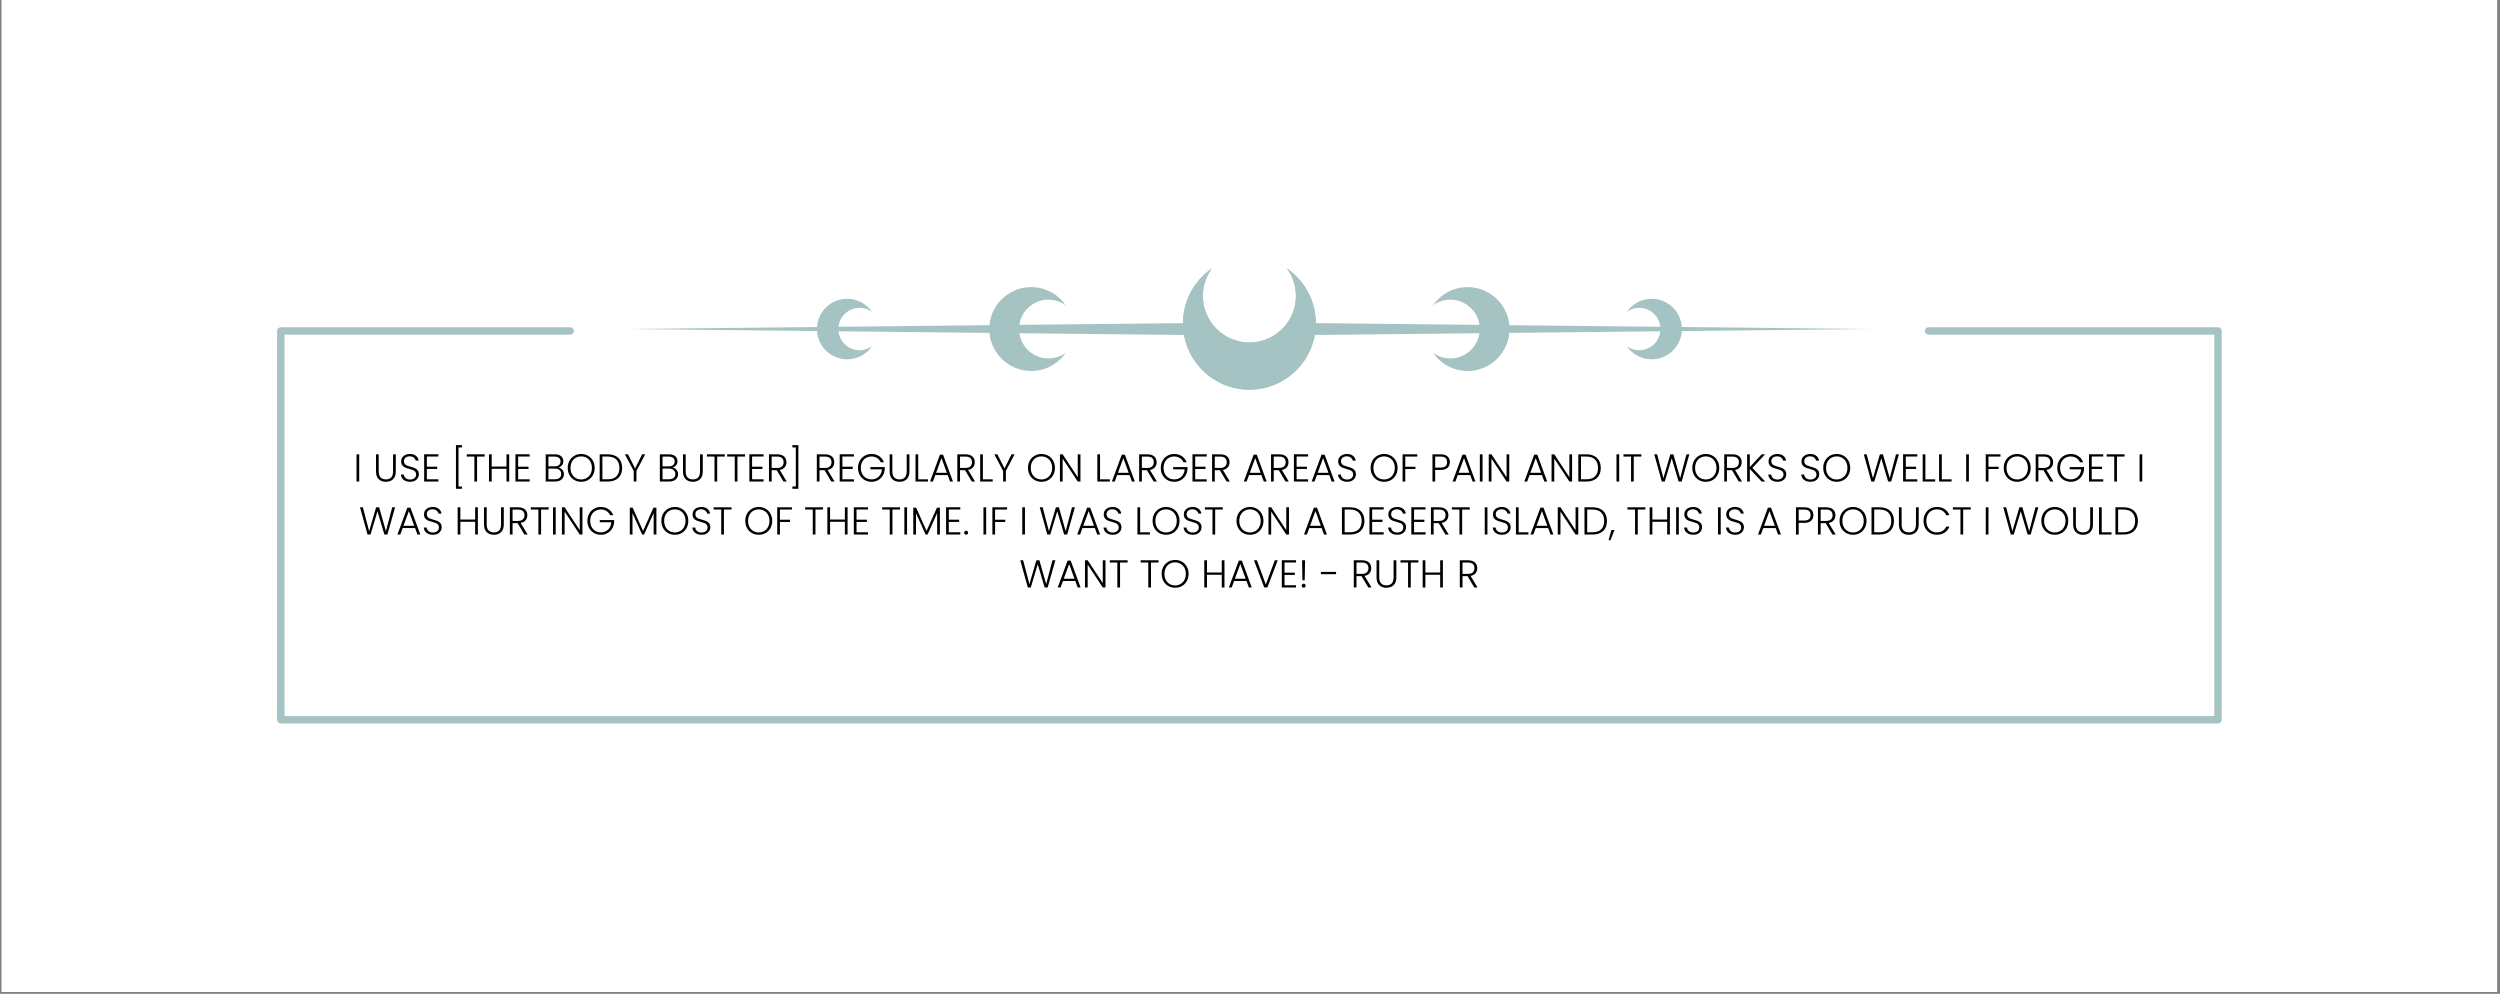 <svg version="1.0" preserveAspectRatio="xMidYMid meet" height="543" viewBox="0 0 1024.5 407.25" zoomAndPan="magnify" width="1366" xmlns:xlink="http://www.w3.org/1999/xlink" xmlns="http://www.w3.org/2000/svg"><rect x="0" y="0" width="1024.5" height="407.25" fill="#808080" stroke="none"/><defs><g></g><clipPath id="b5e659f2a8"><path clip-rule="nonzero" d="M 0.691 0 L 1023.309 0 L 1023.309 406.5 L 0.691 406.5 Z M 0.691 0"></path></clipPath><clipPath id="182da9bb0e"><path clip-rule="nonzero" d="M 113.086 134 L 911 134 L 911 296.41 L 113.086 296.41 Z M 113.086 134"></path></clipPath><clipPath id="827b9e8690"><path clip-rule="nonzero" d="M 484 110.004 L 540 110.004 L 540 160 L 484 160 Z M 484 110.004"></path></clipPath><clipPath id="19b6bfc159"><path clip-rule="nonzero" d="M 484 110.004 L 540 110.004 L 540 160 L 484 160 Z M 484 110.004"></path></clipPath></defs><g clip-path="url(#b5e659f2a8)"><path fill-rule="nonzero" fill-opacity="1" d="M 0.691 0 L 1023.309 0 L 1023.309 406.5 L 0.691 406.5 Z M 0.691 0" fill="#ffffff"></path><path fill-rule="nonzero" fill-opacity="1" d="M 0.691 0 L 1023.309 0 L 1023.309 406.5 L 0.691 406.5 Z M 0.691 0" fill="#ffffff"></path></g><g clip-path="url(#182da9bb0e)"><path fill-rule="evenodd" fill-opacity="1" d="M 790.348 137.145 C 789.508 137.145 788.828 136.465 788.828 135.625 C 788.828 134.789 789.508 134.105 790.348 134.105 L 908.934 134.105 C 909.77 134.105 910.449 134.785 910.449 135.625 L 910.449 294.961 C 910.449 295.801 909.77 296.48 908.934 296.48 L 115.078 296.48 C 114.238 296.48 113.559 295.801 113.559 294.961 L 113.559 135.625 C 113.559 134.785 114.238 134.105 115.078 134.105 L 233.664 134.105 C 234.5 134.105 235.184 134.789 235.184 135.625 C 235.184 136.465 234.5 137.145 233.664 137.145 L 116.594 137.145 L 116.594 293.441 L 907.418 293.441 C 907.418 277.258 907.418 137.145 907.418 137.145 Z M 790.348 137.145" fill="#a5c3c2"></path></g><g clip-path="url(#827b9e8690)"><path fill-rule="evenodd" fill-opacity="1" d="M 527.367 110 C 534.527 114.906 539.223 123.141 539.223 132.465 C 539.223 147.488 527.027 159.684 512.004 159.684 C 496.984 159.684 484.785 147.488 484.785 132.465 C 484.785 123.141 489.484 114.906 496.641 110 C 494.316 113.16 492.941 117.062 492.941 121.281 C 492.941 131.805 501.484 140.348 512.004 140.348 C 522.527 140.348 531.07 131.805 531.07 121.281 C 531.07 117.062 529.695 113.16 527.367 110 Z M 527.367 110" fill="#a5c3c2"></path></g><path fill-rule="evenodd" fill-opacity="1" d="M 436.773 144.539 C 433.676 149.059 428.477 152.027 422.59 152.027 C 413.105 152.027 405.406 144.324 405.406 134.84 C 405.406 125.355 413.105 117.656 422.59 117.656 C 428.477 117.656 433.676 120.621 436.773 125.141 C 434.777 123.672 432.316 122.805 429.648 122.805 C 423.008 122.805 417.613 128.199 417.613 134.84 C 417.613 141.484 423.008 146.875 429.648 146.875 C 432.316 146.875 434.777 146.008 436.773 144.539 Z M 436.773 144.539" fill="#a5c3c2"></path><path fill-rule="evenodd" fill-opacity="1" d="M 357.395 141.84 C 355.16 145.102 351.406 147.242 347.16 147.242 C 340.316 147.242 334.762 141.688 334.762 134.844 C 334.762 128 340.316 122.441 347.16 122.441 C 351.406 122.441 355.16 124.582 357.395 127.844 C 355.953 126.785 354.176 126.16 352.254 126.16 C 347.461 126.16 343.57 130.051 343.57 134.844 C 343.57 139.637 347.461 143.527 352.254 143.527 C 354.176 143.527 355.953 142.902 357.395 141.84 Z M 357.395 141.84" fill="#a5c3c2"></path><path fill-rule="evenodd" fill-opacity="1" d="M 257.039 134.84 C 335.547 134.07 414.051 133.094 492.559 132.328 C 493.582 132.316 494.223 132.957 494.332 133.066 C 494.559 133.293 494.746 133.566 494.871 133.863 C 494.93 134.008 495.277 134.84 494.871 135.816 C 494.477 136.762 493.672 137.098 493.531 137.156 C 493.227 137.285 492.891 137.359 492.559 137.355 C 414.051 136.586 335.547 135.609 257.039 134.84 Z M 257.039 134.84" fill="#a5c3c2"></path><g clip-path="url(#19b6bfc159)"><path fill-rule="evenodd" fill-opacity="1" d="M 496.641 110 C 489.484 114.906 484.785 123.141 484.785 132.465 C 484.785 147.488 496.98 159.684 512.004 159.684 C 527.027 159.684 539.223 147.488 539.223 132.465 C 539.223 123.141 534.523 114.906 527.367 110 C 529.691 113.16 531.066 117.062 531.066 121.281 C 531.066 131.805 522.527 140.348 512.004 140.348 C 501.48 140.348 492.941 131.805 492.941 121.281 C 492.941 117.062 494.316 113.16 496.641 110 Z M 496.641 110" fill="#a5c3c2"></path></g><path fill-rule="evenodd" fill-opacity="1" d="M 587.234 144.539 C 590.332 149.059 595.531 152.027 601.418 152.027 C 610.902 152.027 618.605 144.324 618.605 134.84 C 618.605 125.355 610.902 117.656 601.418 117.656 C 595.531 117.656 590.332 120.621 587.234 125.141 C 589.23 123.672 591.695 122.805 594.359 122.805 C 601.004 122.805 606.395 128.199 606.395 134.84 C 606.395 141.484 601.004 146.875 594.359 146.875 C 591.695 146.875 589.23 146.008 587.234 144.539 Z M 587.234 144.539" fill="#a5c3c2"></path><path fill-rule="evenodd" fill-opacity="1" d="M 666.617 141.84 C 668.852 145.102 672.602 147.242 676.848 147.242 C 683.691 147.242 689.25 141.688 689.25 134.844 C 689.25 128 683.691 122.441 676.848 122.441 C 672.602 122.441 668.852 124.582 666.617 127.844 C 668.055 126.785 669.832 126.16 671.754 126.16 C 676.547 126.16 680.438 130.051 680.438 134.844 C 680.438 139.637 676.547 143.527 671.754 143.527 C 669.832 143.527 668.055 142.902 666.617 141.84 Z M 666.617 141.84" fill="#a5c3c2"></path><path fill-rule="evenodd" fill-opacity="1" d="M 766.969 134.84 C 688.461 135.609 609.957 136.586 531.449 137.355 C 530.426 137.363 529.785 136.727 529.676 136.617 C 529.449 136.391 529.262 136.113 529.137 135.816 C 529.078 135.672 528.73 134.84 529.137 133.863 C 529.195 133.727 529.531 132.918 530.477 132.523 C 530.781 132.398 531.117 132.324 531.449 132.328 C 609.957 133.094 688.461 134.07 766.969 134.84 Z M 766.969 134.84" fill="#a5c3c2"></path><g fill-opacity="1" fill="#000000"><g transform="translate(144.819, 197.335)"><g><path d="M 2.391 -11.156 L 2.391 0 L 1.281 0 L 1.281 -11.156 Z M 2.391 -11.156"></path></g></g></g><g fill-opacity="1" fill="#000000"><g transform="translate(148.476, 197.335)"><g></g></g></g><g fill-opacity="1" fill="#000000"><g transform="translate(152.851, 197.335)"><g><path d="M 2.344 -11.156 L 2.344 -4.141 C 2.344 -3.023 2.602 -2.203 3.125 -1.672 C 3.656 -1.141 4.379 -0.875 5.297 -0.875 C 6.211 -0.875 6.926 -1.133 7.438 -1.656 C 7.957 -2.188 8.219 -3.016 8.219 -4.141 L 8.219 -11.156 L 9.344 -11.156 L 9.344 -4.156 C 9.344 -2.738 8.969 -1.672 8.219 -0.953 C 7.469 -0.242 6.488 0.109 5.281 0.109 C 4.082 0.109 3.109 -0.242 2.359 -0.953 C 1.609 -1.672 1.234 -2.738 1.234 -4.156 L 1.234 -11.156 Z M 2.344 -11.156"></path></g></g></g><g fill-opacity="1" fill="#000000"><g transform="translate(163.405, 197.335)"><g><path d="M 4.656 0.109 C 3.926 0.109 3.281 -0.016 2.719 -0.266 C 2.164 -0.523 1.727 -0.883 1.406 -1.344 C 1.082 -1.801 0.91 -2.312 0.891 -2.875 L 2.078 -2.875 C 2.129 -2.332 2.367 -1.852 2.797 -1.438 C 3.223 -1.031 3.844 -0.828 4.656 -0.828 C 5.414 -0.828 6.016 -1.02 6.453 -1.406 C 6.898 -1.801 7.125 -2.297 7.125 -2.891 C 7.125 -3.367 7 -3.754 6.75 -4.047 C 6.508 -4.336 6.207 -4.555 5.844 -4.703 C 5.477 -4.848 4.977 -5.004 4.344 -5.172 C 3.594 -5.379 3 -5.578 2.562 -5.766 C 2.133 -5.953 1.766 -6.25 1.453 -6.656 C 1.141 -7.062 0.984 -7.609 0.984 -8.297 C 0.984 -8.879 1.133 -9.395 1.438 -9.844 C 1.738 -10.301 2.16 -10.656 2.703 -10.906 C 3.242 -11.164 3.863 -11.297 4.562 -11.297 C 5.594 -11.297 6.426 -11.039 7.062 -10.531 C 7.695 -10.02 8.062 -9.367 8.156 -8.578 L 6.953 -8.578 C 6.867 -9.035 6.613 -9.441 6.188 -9.797 C 5.77 -10.148 5.195 -10.328 4.469 -10.328 C 3.801 -10.328 3.242 -10.148 2.797 -9.797 C 2.348 -9.441 2.125 -8.953 2.125 -8.328 C 2.125 -7.867 2.242 -7.492 2.484 -7.203 C 2.734 -6.91 3.039 -6.691 3.406 -6.547 C 3.77 -6.398 4.27 -6.238 4.906 -6.062 C 5.625 -5.863 6.207 -5.664 6.656 -5.469 C 7.102 -5.27 7.477 -4.969 7.781 -4.562 C 8.094 -4.156 8.25 -3.613 8.25 -2.938 C 8.25 -2.414 8.109 -1.922 7.828 -1.453 C 7.555 -0.984 7.148 -0.602 6.609 -0.312 C 6.066 -0.031 5.414 0.109 4.656 0.109 Z M 4.656 0.109"></path></g></g></g><g fill-opacity="1" fill="#000000"><g transform="translate(172.538, 197.335)"><g><path d="M 2.391 -10.25 L 2.391 -6.078 L 6.625 -6.078 L 6.625 -5.156 L 2.391 -5.156 L 2.391 -0.922 L 7.109 -0.922 L 7.109 0 L 1.281 0 L 1.281 -11.172 L 7.109 -11.172 L 7.109 -10.25 Z M 2.391 -10.25"></path></g></g></g><g fill-opacity="1" fill="#000000"><g transform="translate(180.569, 197.335)"><g></g></g></g><g fill-opacity="1" fill="#000000"><g transform="translate(184.944, 197.335)"><g><path d="M 4.359 -14.922 L 4.359 -13.984 L 2.953 -13.984 L 2.953 2.031 L 4.359 2.031 L 4.359 2.969 L 1.906 2.969 L 1.906 -14.922 Z M 4.359 -14.922"></path></g></g></g><g fill-opacity="1" fill="#000000"><g transform="translate(190.803, 197.335)"><g><path d="M 7.812 -11.156 L 7.812 -10.234 L 4.703 -10.234 L 4.703 0 L 3.594 0 L 3.594 -10.234 L 0.484 -10.234 L 0.484 -11.156 Z M 7.812 -11.156"></path></g></g></g><g fill-opacity="1" fill="#000000"><g transform="translate(199.106, 197.335)"><g><path d="M 9.562 -11.156 L 9.562 0 L 8.453 0 L 8.453 -5.219 L 2.391 -5.219 L 2.391 0 L 1.281 0 L 1.281 -11.156 L 2.391 -11.156 L 2.391 -6.141 L 8.453 -6.141 L 8.453 -11.156 Z M 9.562 -11.156"></path></g></g></g><g fill-opacity="1" fill="#000000"><g transform="translate(209.948, 197.335)"><g><path d="M 2.391 -10.25 L 2.391 -6.078 L 6.625 -6.078 L 6.625 -5.156 L 2.391 -5.156 L 2.391 -0.922 L 7.109 -0.922 L 7.109 0 L 1.281 0 L 1.281 -11.172 L 7.109 -11.172 L 7.109 -10.25 Z M 2.391 -10.25"></path></g></g></g><g fill-opacity="1" fill="#000000"><g transform="translate(217.979, 197.335)"><g></g></g></g><g fill-opacity="1" fill="#000000"><g transform="translate(222.354, 197.335)"><g><path d="M 6.5 -5.766 C 7.125 -5.648 7.656 -5.332 8.094 -4.812 C 8.531 -4.289 8.75 -3.68 8.75 -2.984 C 8.75 -2.422 8.609 -1.91 8.328 -1.453 C 8.047 -1.004 7.633 -0.648 7.094 -0.391 C 6.551 -0.129 5.898 0 5.141 0 L 1.281 0 L 1.281 -11.156 L 5.031 -11.156 C 6.156 -11.156 7.016 -10.895 7.609 -10.375 C 8.203 -9.852 8.5 -9.18 8.5 -8.359 C 8.5 -7.66 8.312 -7.094 7.938 -6.656 C 7.562 -6.227 7.082 -5.93 6.5 -5.766 Z M 2.391 -6.234 L 5 -6.234 C 5.75 -6.234 6.328 -6.41 6.734 -6.766 C 7.148 -7.117 7.359 -7.609 7.359 -8.234 C 7.359 -8.859 7.148 -9.344 6.734 -9.688 C 6.328 -10.039 5.734 -10.219 4.953 -10.219 L 2.391 -10.219 Z M 5.062 -0.938 C 5.875 -0.938 6.504 -1.129 6.953 -1.516 C 7.41 -1.898 7.641 -2.426 7.641 -3.094 C 7.641 -3.77 7.398 -4.305 6.922 -4.703 C 6.453 -5.098 5.816 -5.297 5.016 -5.297 L 2.391 -5.297 L 2.391 -0.938 Z M 5.062 -0.938"></path></g></g></g><g fill-opacity="1" fill="#000000"><g transform="translate(231.886, 197.335)"><g><path d="M 6.297 0.109 C 5.266 0.109 4.328 -0.129 3.484 -0.609 C 2.641 -1.098 1.973 -1.773 1.484 -2.641 C 1.004 -3.504 0.766 -4.488 0.766 -5.594 C 0.766 -6.688 1.004 -7.664 1.484 -8.531 C 1.973 -9.406 2.641 -10.082 3.484 -10.562 C 4.328 -11.051 5.266 -11.297 6.297 -11.297 C 7.336 -11.297 8.273 -11.051 9.109 -10.562 C 9.953 -10.082 10.613 -9.406 11.094 -8.531 C 11.57 -7.664 11.812 -6.688 11.812 -5.594 C 11.812 -4.488 11.57 -3.504 11.094 -2.641 C 10.613 -1.773 9.953 -1.098 9.109 -0.609 C 8.273 -0.129 7.336 0.109 6.297 0.109 Z M 6.297 -0.859 C 7.117 -0.859 7.859 -1.051 8.516 -1.438 C 9.18 -1.82 9.707 -2.375 10.094 -3.094 C 10.477 -3.812 10.672 -4.645 10.672 -5.594 C 10.672 -6.539 10.477 -7.367 10.094 -8.078 C 9.707 -8.797 9.18 -9.344 8.516 -9.719 C 7.859 -10.102 7.117 -10.297 6.297 -10.297 C 5.461 -10.297 4.711 -10.102 4.047 -9.719 C 3.391 -9.344 2.867 -8.797 2.484 -8.078 C 2.109 -7.367 1.922 -6.539 1.922 -5.594 C 1.922 -4.645 2.109 -3.812 2.484 -3.094 C 2.867 -2.375 3.391 -1.82 4.047 -1.438 C 4.711 -1.051 5.461 -0.859 6.297 -0.859 Z M 6.297 -0.859"></path></g></g></g><g fill-opacity="1" fill="#000000"><g transform="translate(244.468, 197.335)"><g><path d="M 4.578 -11.156 C 5.816 -11.156 6.879 -10.93 7.766 -10.484 C 8.648 -10.047 9.32 -9.406 9.781 -8.562 C 10.25 -7.719 10.484 -6.719 10.484 -5.562 C 10.484 -4.406 10.25 -3.41 9.781 -2.578 C 9.32 -1.742 8.648 -1.102 7.766 -0.656 C 6.879 -0.219 5.816 0 4.578 0 L 1.281 0 L 1.281 -11.156 Z M 4.578 -0.922 C 6.141 -0.922 7.328 -1.328 8.141 -2.141 C 8.953 -2.961 9.359 -4.102 9.359 -5.562 C 9.359 -7.031 8.953 -8.176 8.141 -9 C 7.328 -9.82 6.141 -10.234 4.578 -10.234 L 2.391 -10.234 L 2.391 -0.922 Z M 4.578 -0.922"></path></g></g></g><g fill-opacity="1" fill="#000000"><g transform="translate(255.74, 197.335)"><g><path d="M 8.656 -11.156 L 5.078 -4.344 L 5.078 0 L 3.953 0 L 3.953 -4.344 L 0.344 -11.156 L 1.609 -11.156 L 4.516 -5.359 L 7.406 -11.156 Z M 8.656 -11.156"></path></g></g></g><g fill-opacity="1" fill="#000000"><g transform="translate(264.746, 197.335)"><g></g></g></g><g fill-opacity="1" fill="#000000"><g transform="translate(269.12, 197.335)"><g><path d="M 6.5 -5.766 C 7.125 -5.648 7.656 -5.332 8.094 -4.812 C 8.531 -4.289 8.75 -3.68 8.75 -2.984 C 8.75 -2.422 8.609 -1.91 8.328 -1.453 C 8.047 -1.004 7.633 -0.648 7.094 -0.391 C 6.551 -0.129 5.898 0 5.141 0 L 1.281 0 L 1.281 -11.156 L 5.031 -11.156 C 6.156 -11.156 7.016 -10.895 7.609 -10.375 C 8.203 -9.852 8.5 -9.18 8.5 -8.359 C 8.5 -7.66 8.312 -7.094 7.938 -6.656 C 7.562 -6.227 7.082 -5.93 6.5 -5.766 Z M 2.391 -6.234 L 5 -6.234 C 5.75 -6.234 6.328 -6.41 6.734 -6.766 C 7.148 -7.117 7.359 -7.609 7.359 -8.234 C 7.359 -8.859 7.148 -9.344 6.734 -9.688 C 6.328 -10.039 5.734 -10.219 4.953 -10.219 L 2.391 -10.219 Z M 5.062 -0.938 C 5.875 -0.938 6.504 -1.129 6.953 -1.516 C 7.41 -1.898 7.641 -2.426 7.641 -3.094 C 7.641 -3.77 7.398 -4.305 6.922 -4.703 C 6.453 -5.098 5.816 -5.297 5.016 -5.297 L 2.391 -5.297 L 2.391 -0.938 Z M 5.062 -0.938"></path></g></g></g><g fill-opacity="1" fill="#000000"><g transform="translate(278.653, 197.335)"><g><path d="M 2.344 -11.156 L 2.344 -4.141 C 2.344 -3.023 2.602 -2.203 3.125 -1.672 C 3.656 -1.141 4.379 -0.875 5.297 -0.875 C 6.211 -0.875 6.926 -1.133 7.438 -1.656 C 7.957 -2.188 8.219 -3.016 8.219 -4.141 L 8.219 -11.156 L 9.344 -11.156 L 9.344 -4.156 C 9.344 -2.738 8.969 -1.672 8.219 -0.953 C 7.469 -0.242 6.488 0.109 5.281 0.109 C 4.082 0.109 3.109 -0.242 2.359 -0.953 C 1.609 -1.672 1.234 -2.738 1.234 -4.156 L 1.234 -11.156 Z M 2.344 -11.156"></path></g></g></g><g fill-opacity="1" fill="#000000"><g transform="translate(289.207, 197.335)"><g><path d="M 7.812 -11.156 L 7.812 -10.234 L 4.703 -10.234 L 4.703 0 L 3.594 0 L 3.594 -10.234 L 0.484 -10.234 L 0.484 -11.156 Z M 7.812 -11.156"></path></g></g></g><g fill-opacity="1" fill="#000000"><g transform="translate(297.509, 197.335)"><g><path d="M 7.812 -11.156 L 7.812 -10.234 L 4.703 -10.234 L 4.703 0 L 3.594 0 L 3.594 -10.234 L 0.484 -10.234 L 0.484 -11.156 Z M 7.812 -11.156"></path></g></g></g><g fill-opacity="1" fill="#000000"><g transform="translate(305.812, 197.335)"><g><path d="M 2.391 -10.25 L 2.391 -6.078 L 6.625 -6.078 L 6.625 -5.156 L 2.391 -5.156 L 2.391 -0.922 L 7.109 -0.922 L 7.109 0 L 1.281 0 L 1.281 -11.172 L 7.109 -11.172 L 7.109 -10.25 Z M 2.391 -10.25"></path></g></g></g><g fill-opacity="1" fill="#000000"><g transform="translate(313.843, 197.335)"><g><path d="M 7.219 0 L 4.453 -4.656 L 2.391 -4.656 L 2.391 0 L 1.281 0 L 1.281 -11.156 L 4.625 -11.156 C 5.875 -11.156 6.82 -10.859 7.469 -10.266 C 8.113 -9.672 8.438 -8.891 8.438 -7.922 C 8.438 -7.109 8.203 -6.414 7.734 -5.844 C 7.273 -5.281 6.594 -4.914 5.688 -4.75 L 8.562 0 Z M 2.391 -5.578 L 4.641 -5.578 C 5.516 -5.578 6.172 -5.785 6.609 -6.203 C 7.055 -6.629 7.281 -7.203 7.281 -7.922 C 7.281 -8.648 7.066 -9.211 6.641 -9.609 C 6.211 -10.016 5.539 -10.219 4.625 -10.219 L 2.391 -10.219 Z M 2.391 -5.578"></path></g></g></g><g fill-opacity="1" fill="#000000"><g transform="translate(323.216, 197.335)"><g><path d="M 3.953 2.969 L 1.5 2.969 L 1.5 2.031 L 2.906 2.031 L 2.906 -13.984 L 1.5 -13.984 L 1.5 -14.922 L 3.953 -14.922 Z M 3.953 2.969"></path></g></g></g><g fill-opacity="1" fill="#000000"><g transform="translate(329.076, 197.335)"><g></g></g></g><g fill-opacity="1" fill="#000000"><g transform="translate(333.45, 197.335)"><g><path d="M 7.219 0 L 4.453 -4.656 L 2.391 -4.656 L 2.391 0 L 1.281 0 L 1.281 -11.156 L 4.625 -11.156 C 5.875 -11.156 6.82 -10.859 7.469 -10.266 C 8.113 -9.672 8.438 -8.891 8.438 -7.922 C 8.438 -7.109 8.203 -6.414 7.734 -5.844 C 7.273 -5.281 6.594 -4.914 5.688 -4.75 L 8.562 0 Z M 2.391 -5.578 L 4.641 -5.578 C 5.516 -5.578 6.172 -5.785 6.609 -6.203 C 7.055 -6.629 7.281 -7.203 7.281 -7.922 C 7.281 -8.648 7.066 -9.211 6.641 -9.609 C 6.211 -10.016 5.539 -10.219 4.625 -10.219 L 2.391 -10.219 Z M 2.391 -5.578"></path></g></g></g><g fill-opacity="1" fill="#000000"><g transform="translate(342.823, 197.335)"><g><path d="M 2.391 -10.25 L 2.391 -6.078 L 6.625 -6.078 L 6.625 -5.156 L 2.391 -5.156 L 2.391 -0.922 L 7.109 -0.922 L 7.109 0 L 1.281 0 L 1.281 -11.172 L 7.109 -11.172 L 7.109 -10.25 Z M 2.391 -10.25"></path></g></g></g><g fill-opacity="1" fill="#000000"><g transform="translate(350.854, 197.335)"><g><path d="M 10.062 -7.906 C 9.738 -8.633 9.25 -9.207 8.594 -9.625 C 7.938 -10.051 7.172 -10.266 6.297 -10.266 C 5.461 -10.266 4.711 -10.07 4.047 -9.688 C 3.391 -9.312 2.867 -8.77 2.484 -8.062 C 2.109 -7.352 1.922 -6.531 1.922 -5.594 C 1.922 -4.656 2.109 -3.828 2.484 -3.109 C 2.867 -2.398 3.391 -1.852 4.047 -1.469 C 4.711 -1.082 5.461 -0.891 6.297 -0.891 C 7.066 -0.891 7.766 -1.055 8.391 -1.391 C 9.016 -1.734 9.516 -2.211 9.891 -2.828 C 10.266 -3.453 10.484 -4.18 10.547 -5.016 L 5.844 -5.016 L 5.844 -5.922 L 11.719 -5.922 L 11.719 -5.109 C 11.664 -4.129 11.398 -3.242 10.922 -2.453 C 10.441 -1.66 9.801 -1.035 9 -0.578 C 8.195 -0.117 7.297 0.109 6.297 0.109 C 5.266 0.109 4.328 -0.129 3.484 -0.609 C 2.641 -1.098 1.973 -1.773 1.484 -2.641 C 1.004 -3.504 0.766 -4.488 0.766 -5.594 C 0.766 -6.688 1.004 -7.664 1.484 -8.531 C 1.973 -9.406 2.641 -10.082 3.484 -10.562 C 4.328 -11.051 5.266 -11.297 6.297 -11.297 C 7.484 -11.297 8.523 -10.992 9.422 -10.391 C 10.316 -9.797 10.969 -8.969 11.375 -7.906 Z M 10.062 -7.906"></path></g></g></g><g fill-opacity="1" fill="#000000"><g transform="translate(363.34, 197.335)"><g><path d="M 2.344 -11.156 L 2.344 -4.141 C 2.344 -3.023 2.602 -2.203 3.125 -1.672 C 3.656 -1.141 4.379 -0.875 5.297 -0.875 C 6.211 -0.875 6.926 -1.133 7.438 -1.656 C 7.957 -2.188 8.219 -3.016 8.219 -4.141 L 8.219 -11.156 L 9.344 -11.156 L 9.344 -4.156 C 9.344 -2.738 8.969 -1.672 8.219 -0.953 C 7.469 -0.242 6.488 0.109 5.281 0.109 C 4.082 0.109 3.109 -0.242 2.359 -0.953 C 1.609 -1.672 1.234 -2.738 1.234 -4.156 L 1.234 -11.156 Z M 2.344 -11.156"></path></g></g></g><g fill-opacity="1" fill="#000000"><g transform="translate(373.894, 197.335)"><g><path d="M 2.391 -0.906 L 6.406 -0.906 L 6.406 0 L 1.281 0 L 1.281 -11.156 L 2.391 -11.156 Z M 2.391 -0.906"></path></g></g></g><g fill-opacity="1" fill="#000000"><g transform="translate(380.616, 197.335)"><g><path d="M 7.75 -2.656 L 2.672 -2.656 L 1.688 0 L 0.516 0 L 4.578 -11.016 L 5.844 -11.016 L 9.906 0 L 8.719 0 Z M 7.406 -3.578 L 5.203 -9.609 L 3 -3.578 Z M 7.406 -3.578"></path></g></g></g><g fill-opacity="1" fill="#000000"><g transform="translate(391.027, 197.335)"><g><path d="M 7.219 0 L 4.453 -4.656 L 2.391 -4.656 L 2.391 0 L 1.281 0 L 1.281 -11.156 L 4.625 -11.156 C 5.875 -11.156 6.82 -10.859 7.469 -10.266 C 8.113 -9.672 8.438 -8.891 8.438 -7.922 C 8.438 -7.109 8.203 -6.414 7.734 -5.844 C 7.273 -5.281 6.594 -4.914 5.688 -4.75 L 8.562 0 Z M 2.391 -5.578 L 4.641 -5.578 C 5.516 -5.578 6.172 -5.785 6.609 -6.203 C 7.055 -6.629 7.281 -7.203 7.281 -7.922 C 7.281 -8.648 7.066 -9.211 6.641 -9.609 C 6.211 -10.016 5.539 -10.219 4.625 -10.219 L 2.391 -10.219 Z M 2.391 -5.578"></path></g></g></g><g fill-opacity="1" fill="#000000"><g transform="translate(400.399, 197.335)"><g><path d="M 2.391 -0.906 L 6.406 -0.906 L 6.406 0 L 1.281 0 L 1.281 -11.156 L 2.391 -11.156 Z M 2.391 -0.906"></path></g></g></g><g fill-opacity="1" fill="#000000"><g transform="translate(407.121, 197.335)"><g><path d="M 8.656 -11.156 L 5.078 -4.344 L 5.078 0 L 3.953 0 L 3.953 -4.344 L 0.344 -11.156 L 1.609 -11.156 L 4.516 -5.359 L 7.406 -11.156 Z M 8.656 -11.156"></path></g></g></g><g fill-opacity="1" fill="#000000"><g transform="translate(416.126, 197.335)"><g></g></g></g><g fill-opacity="1" fill="#000000"><g transform="translate(420.501, 197.335)"><g><path d="M 6.297 0.109 C 5.266 0.109 4.328 -0.129 3.484 -0.609 C 2.641 -1.098 1.973 -1.773 1.484 -2.641 C 1.004 -3.504 0.766 -4.488 0.766 -5.594 C 0.766 -6.688 1.004 -7.664 1.484 -8.531 C 1.973 -9.406 2.641 -10.082 3.484 -10.562 C 4.328 -11.051 5.266 -11.297 6.297 -11.297 C 7.336 -11.297 8.273 -11.051 9.109 -10.562 C 9.953 -10.082 10.613 -9.406 11.094 -8.531 C 11.57 -7.664 11.812 -6.688 11.812 -5.594 C 11.812 -4.488 11.57 -3.504 11.094 -2.641 C 10.613 -1.773 9.953 -1.098 9.109 -0.609 C 8.273 -0.129 7.336 0.109 6.297 0.109 Z M 6.297 -0.859 C 7.117 -0.859 7.859 -1.051 8.516 -1.438 C 9.18 -1.82 9.707 -2.375 10.094 -3.094 C 10.477 -3.812 10.672 -4.645 10.672 -5.594 C 10.672 -6.539 10.477 -7.367 10.094 -8.078 C 9.707 -8.797 9.18 -9.344 8.516 -9.719 C 7.859 -10.102 7.117 -10.297 6.297 -10.297 C 5.461 -10.297 4.711 -10.102 4.047 -9.719 C 3.391 -9.344 2.867 -8.797 2.484 -8.078 C 2.109 -7.367 1.922 -6.539 1.922 -5.594 C 1.922 -4.645 2.109 -3.812 2.484 -3.094 C 2.867 -2.375 3.391 -1.82 4.047 -1.438 C 4.711 -1.051 5.461 -0.859 6.297 -0.859 Z M 6.297 -0.859"></path></g></g></g><g fill-opacity="1" fill="#000000"><g transform="translate(433.083, 197.335)"><g><path d="M 9.688 0 L 8.578 0 L 2.391 -9.391 L 2.391 0 L 1.281 0 L 1.281 -11.156 L 2.391 -11.156 L 8.578 -1.781 L 8.578 -11.156 L 9.688 -11.156 Z M 9.688 0"></path></g></g></g><g fill-opacity="1" fill="#000000"><g transform="translate(444.036, 197.335)"><g></g></g></g><g fill-opacity="1" fill="#000000"><g transform="translate(448.411, 197.335)"><g><path d="M 2.391 -0.906 L 6.406 -0.906 L 6.406 0 L 1.281 0 L 1.281 -11.156 L 2.391 -11.156 Z M 2.391 -0.906"></path></g></g></g><g fill-opacity="1" fill="#000000"><g transform="translate(455.133, 197.335)"><g><path d="M 7.75 -2.656 L 2.672 -2.656 L 1.688 0 L 0.516 0 L 4.578 -11.016 L 5.844 -11.016 L 9.906 0 L 8.719 0 Z M 7.406 -3.578 L 5.203 -9.609 L 3 -3.578 Z M 7.406 -3.578"></path></g></g></g><g fill-opacity="1" fill="#000000"><g transform="translate(465.543, 197.335)"><g><path d="M 7.219 0 L 4.453 -4.656 L 2.391 -4.656 L 2.391 0 L 1.281 0 L 1.281 -11.156 L 4.625 -11.156 C 5.875 -11.156 6.82 -10.859 7.469 -10.266 C 8.113 -9.672 8.438 -8.891 8.438 -7.922 C 8.438 -7.109 8.203 -6.414 7.734 -5.844 C 7.273 -5.281 6.594 -4.914 5.688 -4.75 L 8.562 0 Z M 2.391 -5.578 L 4.641 -5.578 C 5.516 -5.578 6.172 -5.785 6.609 -6.203 C 7.055 -6.629 7.281 -7.203 7.281 -7.922 C 7.281 -8.648 7.066 -9.211 6.641 -9.609 C 6.211 -10.016 5.539 -10.219 4.625 -10.219 L 2.391 -10.219 Z M 2.391 -5.578"></path></g></g></g><g fill-opacity="1" fill="#000000"><g transform="translate(474.916, 197.335)"><g><path d="M 10.062 -7.906 C 9.738 -8.633 9.25 -9.207 8.594 -9.625 C 7.938 -10.051 7.172 -10.266 6.297 -10.266 C 5.461 -10.266 4.711 -10.07 4.047 -9.688 C 3.391 -9.312 2.867 -8.77 2.484 -8.062 C 2.109 -7.352 1.922 -6.531 1.922 -5.594 C 1.922 -4.656 2.109 -3.828 2.484 -3.109 C 2.867 -2.398 3.391 -1.852 4.047 -1.469 C 4.711 -1.082 5.461 -0.891 6.297 -0.891 C 7.066 -0.891 7.766 -1.055 8.391 -1.391 C 9.016 -1.734 9.516 -2.211 9.891 -2.828 C 10.266 -3.453 10.484 -4.18 10.547 -5.016 L 5.844 -5.016 L 5.844 -5.922 L 11.719 -5.922 L 11.719 -5.109 C 11.664 -4.129 11.398 -3.242 10.922 -2.453 C 10.441 -1.66 9.801 -1.035 9 -0.578 C 8.195 -0.117 7.297 0.109 6.297 0.109 C 5.266 0.109 4.328 -0.129 3.484 -0.609 C 2.641 -1.098 1.973 -1.773 1.484 -2.641 C 1.004 -3.504 0.766 -4.488 0.766 -5.594 C 0.766 -6.688 1.004 -7.664 1.484 -8.531 C 1.973 -9.406 2.641 -10.082 3.484 -10.562 C 4.328 -11.051 5.266 -11.297 6.297 -11.297 C 7.484 -11.297 8.523 -10.992 9.422 -10.391 C 10.316 -9.797 10.969 -8.969 11.375 -7.906 Z M 10.062 -7.906"></path></g></g></g><g fill-opacity="1" fill="#000000"><g transform="translate(487.402, 197.335)"><g><path d="M 2.391 -10.25 L 2.391 -6.078 L 6.625 -6.078 L 6.625 -5.156 L 2.391 -5.156 L 2.391 -0.922 L 7.109 -0.922 L 7.109 0 L 1.281 0 L 1.281 -11.172 L 7.109 -11.172 L 7.109 -10.25 Z M 2.391 -10.25"></path></g></g></g><g fill-opacity="1" fill="#000000"><g transform="translate(495.433, 197.335)"><g><path d="M 7.219 0 L 4.453 -4.656 L 2.391 -4.656 L 2.391 0 L 1.281 0 L 1.281 -11.156 L 4.625 -11.156 C 5.875 -11.156 6.82 -10.859 7.469 -10.266 C 8.113 -9.672 8.438 -8.891 8.438 -7.922 C 8.438 -7.109 8.203 -6.414 7.734 -5.844 C 7.273 -5.281 6.594 -4.914 5.688 -4.75 L 8.562 0 Z M 2.391 -5.578 L 4.641 -5.578 C 5.516 -5.578 6.172 -5.785 6.609 -6.203 C 7.055 -6.629 7.281 -7.203 7.281 -7.922 C 7.281 -8.648 7.066 -9.211 6.641 -9.609 C 6.211 -10.016 5.539 -10.219 4.625 -10.219 L 2.391 -10.219 Z M 2.391 -5.578"></path></g></g></g><g fill-opacity="1" fill="#000000"><g transform="translate(504.806, 197.335)"><g></g></g></g><g fill-opacity="1" fill="#000000"><g transform="translate(509.181, 197.335)"><g><path d="M 7.75 -2.656 L 2.672 -2.656 L 1.688 0 L 0.516 0 L 4.578 -11.016 L 5.844 -11.016 L 9.906 0 L 8.719 0 Z M 7.406 -3.578 L 5.203 -9.609 L 3 -3.578 Z M 7.406 -3.578"></path></g></g></g><g fill-opacity="1" fill="#000000"><g transform="translate(519.591, 197.335)"><g><path d="M 7.219 0 L 4.453 -4.656 L 2.391 -4.656 L 2.391 0 L 1.281 0 L 1.281 -11.156 L 4.625 -11.156 C 5.875 -11.156 6.82 -10.859 7.469 -10.266 C 8.113 -9.672 8.438 -8.891 8.438 -7.922 C 8.438 -7.109 8.203 -6.414 7.734 -5.844 C 7.273 -5.281 6.594 -4.914 5.688 -4.75 L 8.562 0 Z M 2.391 -5.578 L 4.641 -5.578 C 5.516 -5.578 6.172 -5.785 6.609 -6.203 C 7.055 -6.629 7.281 -7.203 7.281 -7.922 C 7.281 -8.648 7.066 -9.211 6.641 -9.609 C 6.211 -10.016 5.539 -10.219 4.625 -10.219 L 2.391 -10.219 Z M 2.391 -5.578"></path></g></g></g><g fill-opacity="1" fill="#000000"><g transform="translate(528.963, 197.335)"><g><path d="M 2.391 -10.25 L 2.391 -6.078 L 6.625 -6.078 L 6.625 -5.156 L 2.391 -5.156 L 2.391 -0.922 L 7.109 -0.922 L 7.109 0 L 1.281 0 L 1.281 -11.172 L 7.109 -11.172 L 7.109 -10.25 Z M 2.391 -10.25"></path></g></g></g><g fill-opacity="1" fill="#000000"><g transform="translate(536.995, 197.335)"><g><path d="M 7.75 -2.656 L 2.672 -2.656 L 1.688 0 L 0.516 0 L 4.578 -11.016 L 5.844 -11.016 L 9.906 0 L 8.719 0 Z M 7.406 -3.578 L 5.203 -9.609 L 3 -3.578 Z M 7.406 -3.578"></path></g></g></g><g fill-opacity="1" fill="#000000"><g transform="translate(547.405, 197.335)"><g><path d="M 4.656 0.109 C 3.926 0.109 3.281 -0.016 2.719 -0.266 C 2.164 -0.523 1.727 -0.883 1.406 -1.344 C 1.082 -1.801 0.91 -2.312 0.891 -2.875 L 2.078 -2.875 C 2.129 -2.332 2.367 -1.852 2.797 -1.438 C 3.223 -1.031 3.844 -0.828 4.656 -0.828 C 5.414 -0.828 6.016 -1.02 6.453 -1.406 C 6.898 -1.801 7.125 -2.297 7.125 -2.891 C 7.125 -3.367 7 -3.754 6.75 -4.047 C 6.508 -4.336 6.207 -4.555 5.844 -4.703 C 5.477 -4.848 4.977 -5.004 4.344 -5.172 C 3.594 -5.379 3 -5.578 2.562 -5.766 C 2.133 -5.953 1.766 -6.25 1.453 -6.656 C 1.141 -7.062 0.984 -7.609 0.984 -8.297 C 0.984 -8.879 1.133 -9.395 1.438 -9.844 C 1.738 -10.301 2.16 -10.656 2.703 -10.906 C 3.242 -11.164 3.863 -11.297 4.562 -11.297 C 5.594 -11.297 6.426 -11.039 7.062 -10.531 C 7.695 -10.02 8.062 -9.367 8.156 -8.578 L 6.953 -8.578 C 6.867 -9.035 6.613 -9.441 6.188 -9.797 C 5.77 -10.148 5.195 -10.328 4.469 -10.328 C 3.801 -10.328 3.242 -10.148 2.797 -9.797 C 2.348 -9.441 2.125 -8.953 2.125 -8.328 C 2.125 -7.867 2.242 -7.492 2.484 -7.203 C 2.734 -6.91 3.039 -6.691 3.406 -6.547 C 3.77 -6.398 4.27 -6.238 4.906 -6.062 C 5.625 -5.863 6.207 -5.664 6.656 -5.469 C 7.102 -5.27 7.477 -4.969 7.781 -4.562 C 8.094 -4.156 8.25 -3.613 8.25 -2.938 C 8.25 -2.414 8.109 -1.922 7.828 -1.453 C 7.555 -0.984 7.148 -0.602 6.609 -0.312 C 6.066 -0.031 5.414 0.109 4.656 0.109 Z M 4.656 0.109"></path></g></g></g><g fill-opacity="1" fill="#000000"><g transform="translate(556.538, 197.335)"><g></g></g></g><g fill-opacity="1" fill="#000000"><g transform="translate(560.913, 197.335)"><g><path d="M 6.297 0.109 C 5.266 0.109 4.328 -0.129 3.484 -0.609 C 2.641 -1.098 1.973 -1.773 1.484 -2.641 C 1.004 -3.504 0.766 -4.488 0.766 -5.594 C 0.766 -6.688 1.004 -7.664 1.484 -8.531 C 1.973 -9.406 2.641 -10.082 3.484 -10.562 C 4.328 -11.051 5.266 -11.297 6.297 -11.297 C 7.336 -11.297 8.273 -11.051 9.109 -10.562 C 9.953 -10.082 10.613 -9.406 11.094 -8.531 C 11.57 -7.664 11.812 -6.688 11.812 -5.594 C 11.812 -4.488 11.57 -3.504 11.094 -2.641 C 10.613 -1.773 9.953 -1.098 9.109 -0.609 C 8.273 -0.129 7.336 0.109 6.297 0.109 Z M 6.297 -0.859 C 7.117 -0.859 7.859 -1.051 8.516 -1.438 C 9.18 -1.82 9.707 -2.375 10.094 -3.094 C 10.477 -3.812 10.672 -4.645 10.672 -5.594 C 10.672 -6.539 10.477 -7.367 10.094 -8.078 C 9.707 -8.797 9.18 -9.344 8.516 -9.719 C 7.859 -10.102 7.117 -10.297 6.297 -10.297 C 5.461 -10.297 4.711 -10.102 4.047 -9.719 C 3.391 -9.344 2.867 -8.797 2.484 -8.078 C 2.109 -7.367 1.922 -6.539 1.922 -5.594 C 1.922 -4.645 2.109 -3.812 2.484 -3.094 C 2.867 -2.375 3.391 -1.82 4.047 -1.438 C 4.711 -1.051 5.461 -0.859 6.297 -0.859 Z M 6.297 -0.859"></path></g></g></g><g fill-opacity="1" fill="#000000"><g transform="translate(573.495, 197.335)"><g><path d="M 7.312 -11.156 L 7.312 -10.234 L 2.391 -10.234 L 2.391 -6.062 L 6.547 -6.062 L 6.547 -5.141 L 2.391 -5.141 L 2.391 0 L 1.281 0 L 1.281 -11.156 Z M 7.312 -11.156"></path></g></g></g><g fill-opacity="1" fill="#000000"><g transform="translate(581.366, 197.335)"><g></g></g></g><g fill-opacity="1" fill="#000000"><g transform="translate(585.741, 197.335)"><g><path d="M 8.422 -7.953 C 8.422 -6.992 8.102 -6.223 7.469 -5.641 C 6.844 -5.055 5.898 -4.766 4.641 -4.766 L 2.391 -4.766 L 2.391 0 L 1.281 0 L 1.281 -11.156 L 4.641 -11.156 C 5.891 -11.156 6.832 -10.863 7.469 -10.281 C 8.102 -9.695 8.422 -8.922 8.422 -7.953 Z M 4.641 -5.719 C 6.391 -5.719 7.266 -6.461 7.266 -7.953 C 7.266 -8.691 7.055 -9.254 6.641 -9.641 C 6.223 -10.023 5.555 -10.219 4.641 -10.219 L 2.391 -10.219 L 2.391 -5.719 Z M 4.641 -5.719"></path></g></g></g><g fill-opacity="1" fill="#000000"><g transform="translate(594.746, 197.335)"><g><path d="M 7.75 -2.656 L 2.672 -2.656 L 1.688 0 L 0.516 0 L 4.578 -11.016 L 5.844 -11.016 L 9.906 0 L 8.719 0 Z M 7.406 -3.578 L 5.203 -9.609 L 3 -3.578 Z M 7.406 -3.578"></path></g></g></g><g fill-opacity="1" fill="#000000"><g transform="translate(605.157, 197.335)"><g><path d="M 2.391 -11.156 L 2.391 0 L 1.281 0 L 1.281 -11.156 Z M 2.391 -11.156"></path></g></g></g><g fill-opacity="1" fill="#000000"><g transform="translate(608.813, 197.335)"><g><path d="M 9.688 0 L 8.578 0 L 2.391 -9.391 L 2.391 0 L 1.281 0 L 1.281 -11.156 L 2.391 -11.156 L 8.578 -1.781 L 8.578 -11.156 L 9.688 -11.156 Z M 9.688 0"></path></g></g></g><g fill-opacity="1" fill="#000000"><g transform="translate(619.766, 197.335)"><g></g></g></g><g fill-opacity="1" fill="#000000"><g transform="translate(624.141, 197.335)"><g><path d="M 7.75 -2.656 L 2.672 -2.656 L 1.688 0 L 0.516 0 L 4.578 -11.016 L 5.844 -11.016 L 9.906 0 L 8.719 0 Z M 7.406 -3.578 L 5.203 -9.609 L 3 -3.578 Z M 7.406 -3.578"></path></g></g></g><g fill-opacity="1" fill="#000000"><g transform="translate(634.552, 197.335)"><g><path d="M 9.688 0 L 8.578 0 L 2.391 -9.391 L 2.391 0 L 1.281 0 L 1.281 -11.156 L 2.391 -11.156 L 8.578 -1.781 L 8.578 -11.156 L 9.688 -11.156 Z M 9.688 0"></path></g></g></g><g fill-opacity="1" fill="#000000"><g transform="translate(645.505, 197.335)"><g><path d="M 4.578 -11.156 C 5.816 -11.156 6.879 -10.93 7.766 -10.484 C 8.648 -10.047 9.32 -9.406 9.781 -8.562 C 10.25 -7.719 10.484 -6.719 10.484 -5.562 C 10.484 -4.406 10.25 -3.41 9.781 -2.578 C 9.32 -1.742 8.648 -1.102 7.766 -0.656 C 6.879 -0.219 5.816 0 4.578 0 L 1.281 0 L 1.281 -11.156 Z M 4.578 -0.922 C 6.141 -0.922 7.328 -1.328 8.141 -2.141 C 8.953 -2.961 9.359 -4.102 9.359 -5.562 C 9.359 -7.031 8.953 -8.176 8.141 -9 C 7.328 -9.82 6.141 -10.234 4.578 -10.234 L 2.391 -10.234 L 2.391 -0.922 Z M 4.578 -0.922"></path></g></g></g><g fill-opacity="1" fill="#000000"><g transform="translate(656.777, 197.335)"><g></g></g></g><g fill-opacity="1" fill="#000000"><g transform="translate(661.152, 197.335)"><g><path d="M 2.391 -11.156 L 2.391 0 L 1.281 0 L 1.281 -11.156 Z M 2.391 -11.156"></path></g></g></g><g fill-opacity="1" fill="#000000"><g transform="translate(664.809, 197.335)"><g><path d="M 7.812 -11.156 L 7.812 -10.234 L 4.703 -10.234 L 4.703 0 L 3.594 0 L 3.594 -10.234 L 0.484 -10.234 L 0.484 -11.156 Z M 7.812 -11.156"></path></g></g></g><g fill-opacity="1" fill="#000000"><g transform="translate(673.111, 197.335)"><g></g></g></g><g fill-opacity="1" fill="#000000"><g transform="translate(677.486, 197.335)"><g><path d="M 14.812 -11.156 L 11.656 0 L 10.406 0 L 7.594 -9.516 L 4.734 0 L 3.516 0.016 L 0.422 -11.156 L 1.609 -11.156 L 4.172 -1.375 L 7.031 -11.156 L 8.266 -11.156 L 11.047 -1.375 L 13.625 -11.156 Z M 14.812 -11.156"></path></g></g></g><g fill-opacity="1" fill="#000000"><g transform="translate(692.735, 197.335)"><g><path d="M 6.297 0.109 C 5.266 0.109 4.328 -0.129 3.484 -0.609 C 2.641 -1.098 1.973 -1.773 1.484 -2.641 C 1.004 -3.504 0.766 -4.488 0.766 -5.594 C 0.766 -6.688 1.004 -7.664 1.484 -8.531 C 1.973 -9.406 2.641 -10.082 3.484 -10.562 C 4.328 -11.051 5.266 -11.297 6.297 -11.297 C 7.336 -11.297 8.273 -11.051 9.109 -10.562 C 9.953 -10.082 10.613 -9.406 11.094 -8.531 C 11.57 -7.664 11.812 -6.688 11.812 -5.594 C 11.812 -4.488 11.57 -3.504 11.094 -2.641 C 10.613 -1.773 9.953 -1.098 9.109 -0.609 C 8.273 -0.129 7.336 0.109 6.297 0.109 Z M 6.297 -0.859 C 7.117 -0.859 7.859 -1.051 8.516 -1.438 C 9.18 -1.82 9.707 -2.375 10.094 -3.094 C 10.477 -3.812 10.672 -4.645 10.672 -5.594 C 10.672 -6.539 10.477 -7.367 10.094 -8.078 C 9.707 -8.797 9.18 -9.344 8.516 -9.719 C 7.859 -10.102 7.117 -10.297 6.297 -10.297 C 5.461 -10.297 4.711 -10.102 4.047 -9.719 C 3.391 -9.344 2.867 -8.797 2.484 -8.078 C 2.109 -7.367 1.922 -6.539 1.922 -5.594 C 1.922 -4.645 2.109 -3.812 2.484 -3.094 C 2.867 -2.375 3.391 -1.82 4.047 -1.438 C 4.711 -1.051 5.461 -0.859 6.297 -0.859 Z M 6.297 -0.859"></path></g></g></g><g fill-opacity="1" fill="#000000"><g transform="translate(705.316, 197.335)"><g><path d="M 7.219 0 L 4.453 -4.656 L 2.391 -4.656 L 2.391 0 L 1.281 0 L 1.281 -11.156 L 4.625 -11.156 C 5.875 -11.156 6.82 -10.859 7.469 -10.266 C 8.113 -9.672 8.438 -8.891 8.438 -7.922 C 8.438 -7.109 8.203 -6.414 7.734 -5.844 C 7.273 -5.281 6.594 -4.914 5.688 -4.75 L 8.562 0 Z M 2.391 -5.578 L 4.641 -5.578 C 5.516 -5.578 6.172 -5.785 6.609 -6.203 C 7.055 -6.629 7.281 -7.203 7.281 -7.922 C 7.281 -8.648 7.066 -9.211 6.641 -9.609 C 6.211 -10.016 5.539 -10.219 4.625 -10.219 L 2.391 -10.219 Z M 2.391 -5.578"></path></g></g></g><g fill-opacity="1" fill="#000000"><g transform="translate(714.689, 197.335)"><g><path d="M 7.234 0 L 2.391 -5.156 L 2.391 0 L 1.281 0 L 1.281 -11.156 L 2.391 -11.156 L 2.391 -5.938 L 7.234 -11.156 L 8.656 -11.156 L 3.438 -5.594 L 8.703 0 Z M 7.234 0"></path></g></g></g><g fill-opacity="1" fill="#000000"><g transform="translate(723.758, 197.335)"><g><path d="M 4.656 0.109 C 3.926 0.109 3.281 -0.016 2.719 -0.266 C 2.164 -0.523 1.727 -0.883 1.406 -1.344 C 1.082 -1.801 0.91 -2.312 0.891 -2.875 L 2.078 -2.875 C 2.129 -2.332 2.367 -1.852 2.797 -1.438 C 3.223 -1.031 3.844 -0.828 4.656 -0.828 C 5.414 -0.828 6.016 -1.02 6.453 -1.406 C 6.898 -1.801 7.125 -2.297 7.125 -2.891 C 7.125 -3.367 7 -3.754 6.75 -4.047 C 6.508 -4.336 6.207 -4.555 5.844 -4.703 C 5.477 -4.848 4.977 -5.004 4.344 -5.172 C 3.594 -5.379 3 -5.578 2.562 -5.766 C 2.133 -5.953 1.766 -6.25 1.453 -6.656 C 1.141 -7.062 0.984 -7.609 0.984 -8.297 C 0.984 -8.879 1.133 -9.395 1.438 -9.844 C 1.738 -10.301 2.16 -10.656 2.703 -10.906 C 3.242 -11.164 3.863 -11.297 4.562 -11.297 C 5.594 -11.297 6.426 -11.039 7.062 -10.531 C 7.695 -10.02 8.062 -9.367 8.156 -8.578 L 6.953 -8.578 C 6.867 -9.035 6.613 -9.441 6.188 -9.797 C 5.77 -10.148 5.195 -10.328 4.469 -10.328 C 3.801 -10.328 3.242 -10.148 2.797 -9.797 C 2.348 -9.441 2.125 -8.953 2.125 -8.328 C 2.125 -7.867 2.242 -7.492 2.484 -7.203 C 2.734 -6.91 3.039 -6.691 3.406 -6.547 C 3.77 -6.398 4.27 -6.238 4.906 -6.062 C 5.625 -5.863 6.207 -5.664 6.656 -5.469 C 7.102 -5.27 7.477 -4.969 7.781 -4.562 C 8.094 -4.156 8.25 -3.613 8.25 -2.938 C 8.25 -2.414 8.109 -1.922 7.828 -1.453 C 7.555 -0.984 7.148 -0.602 6.609 -0.312 C 6.066 -0.031 5.414 0.109 4.656 0.109 Z M 4.656 0.109"></path></g></g></g><g fill-opacity="1" fill="#000000"><g transform="translate(732.891, 197.335)"><g></g></g></g><g fill-opacity="1" fill="#000000"><g transform="translate(737.266, 197.335)"><g><path d="M 4.656 0.109 C 3.926 0.109 3.281 -0.016 2.719 -0.266 C 2.164 -0.523 1.727 -0.883 1.406 -1.344 C 1.082 -1.801 0.91 -2.312 0.891 -2.875 L 2.078 -2.875 C 2.129 -2.332 2.367 -1.852 2.797 -1.438 C 3.223 -1.031 3.844 -0.828 4.656 -0.828 C 5.414 -0.828 6.016 -1.02 6.453 -1.406 C 6.898 -1.801 7.125 -2.297 7.125 -2.891 C 7.125 -3.367 7 -3.754 6.75 -4.047 C 6.508 -4.336 6.207 -4.555 5.844 -4.703 C 5.477 -4.848 4.977 -5.004 4.344 -5.172 C 3.594 -5.379 3 -5.578 2.562 -5.766 C 2.133 -5.953 1.766 -6.25 1.453 -6.656 C 1.141 -7.062 0.984 -7.609 0.984 -8.297 C 0.984 -8.879 1.133 -9.395 1.438 -9.844 C 1.738 -10.301 2.16 -10.656 2.703 -10.906 C 3.242 -11.164 3.863 -11.297 4.562 -11.297 C 5.594 -11.297 6.426 -11.039 7.062 -10.531 C 7.695 -10.02 8.062 -9.367 8.156 -8.578 L 6.953 -8.578 C 6.867 -9.035 6.613 -9.441 6.188 -9.797 C 5.77 -10.148 5.195 -10.328 4.469 -10.328 C 3.801 -10.328 3.242 -10.148 2.797 -9.797 C 2.348 -9.441 2.125 -8.953 2.125 -8.328 C 2.125 -7.867 2.242 -7.492 2.484 -7.203 C 2.734 -6.91 3.039 -6.691 3.406 -6.547 C 3.77 -6.398 4.27 -6.238 4.906 -6.062 C 5.625 -5.863 6.207 -5.664 6.656 -5.469 C 7.102 -5.27 7.477 -4.969 7.781 -4.562 C 8.094 -4.156 8.25 -3.613 8.25 -2.938 C 8.25 -2.414 8.109 -1.922 7.828 -1.453 C 7.555 -0.984 7.148 -0.602 6.609 -0.312 C 6.066 -0.031 5.414 0.109 4.656 0.109 Z M 4.656 0.109"></path></g></g></g><g fill-opacity="1" fill="#000000"><g transform="translate(746.399, 197.335)"><g><path d="M 6.297 0.109 C 5.266 0.109 4.328 -0.129 3.484 -0.609 C 2.641 -1.098 1.973 -1.773 1.484 -2.641 C 1.004 -3.504 0.766 -4.488 0.766 -5.594 C 0.766 -6.688 1.004 -7.664 1.484 -8.531 C 1.973 -9.406 2.641 -10.082 3.484 -10.562 C 4.328 -11.051 5.266 -11.297 6.297 -11.297 C 7.336 -11.297 8.273 -11.051 9.109 -10.562 C 9.953 -10.082 10.613 -9.406 11.094 -8.531 C 11.57 -7.664 11.812 -6.688 11.812 -5.594 C 11.812 -4.488 11.57 -3.504 11.094 -2.641 C 10.613 -1.773 9.953 -1.098 9.109 -0.609 C 8.273 -0.129 7.336 0.109 6.297 0.109 Z M 6.297 -0.859 C 7.117 -0.859 7.859 -1.051 8.516 -1.438 C 9.18 -1.82 9.707 -2.375 10.094 -3.094 C 10.477 -3.812 10.672 -4.645 10.672 -5.594 C 10.672 -6.539 10.477 -7.367 10.094 -8.078 C 9.707 -8.797 9.18 -9.344 8.516 -9.719 C 7.859 -10.102 7.117 -10.297 6.297 -10.297 C 5.461 -10.297 4.711 -10.102 4.047 -9.719 C 3.391 -9.344 2.867 -8.797 2.484 -8.078 C 2.109 -7.367 1.922 -6.539 1.922 -5.594 C 1.922 -4.645 2.109 -3.812 2.484 -3.094 C 2.867 -2.375 3.391 -1.82 4.047 -1.438 C 4.711 -1.051 5.461 -0.859 6.297 -0.859 Z M 6.297 -0.859"></path></g></g></g><g fill-opacity="1" fill="#000000"><g transform="translate(758.981, 197.335)"><g></g></g></g><g fill-opacity="1" fill="#000000"><g transform="translate(763.356, 197.335)"><g><path d="M 14.812 -11.156 L 11.656 0 L 10.406 0 L 7.594 -9.516 L 4.734 0 L 3.516 0.016 L 0.422 -11.156 L 1.609 -11.156 L 4.172 -1.375 L 7.031 -11.156 L 8.266 -11.156 L 11.047 -1.375 L 13.625 -11.156 Z M 14.812 -11.156"></path></g></g></g><g fill-opacity="1" fill="#000000"><g transform="translate(778.604, 197.335)"><g><path d="M 2.391 -10.25 L 2.391 -6.078 L 6.625 -6.078 L 6.625 -5.156 L 2.391 -5.156 L 2.391 -0.922 L 7.109 -0.922 L 7.109 0 L 1.281 0 L 1.281 -11.172 L 7.109 -11.172 L 7.109 -10.25 Z M 2.391 -10.25"></path></g></g></g><g fill-opacity="1" fill="#000000"><g transform="translate(786.635, 197.335)"><g><path d="M 2.391 -0.906 L 6.406 -0.906 L 6.406 0 L 1.281 0 L 1.281 -11.156 L 2.391 -11.156 Z M 2.391 -0.906"></path></g></g></g><g fill-opacity="1" fill="#000000"><g transform="translate(793.357, 197.335)"><g><path d="M 2.391 -0.906 L 6.406 -0.906 L 6.406 0 L 1.281 0 L 1.281 -11.156 L 2.391 -11.156 Z M 2.391 -0.906"></path></g></g></g><g fill-opacity="1" fill="#000000"><g transform="translate(800.079, 197.335)"><g></g></g></g><g fill-opacity="1" fill="#000000"><g transform="translate(804.454, 197.335)"><g><path d="M 2.391 -11.156 L 2.391 0 L 1.281 0 L 1.281 -11.156 Z M 2.391 -11.156"></path></g></g></g><g fill-opacity="1" fill="#000000"><g transform="translate(808.11, 197.335)"><g></g></g></g><g fill-opacity="1" fill="#000000"><g transform="translate(812.485, 197.335)"><g><path d="M 7.312 -11.156 L 7.312 -10.234 L 2.391 -10.234 L 2.391 -6.062 L 6.547 -6.062 L 6.547 -5.141 L 2.391 -5.141 L 2.391 0 L 1.281 0 L 1.281 -11.156 Z M 7.312 -11.156"></path></g></g></g><g fill-opacity="1" fill="#000000"><g transform="translate(820.357, 197.335)"><g><path d="M 6.297 0.109 C 5.266 0.109 4.328 -0.129 3.484 -0.609 C 2.641 -1.098 1.973 -1.773 1.484 -2.641 C 1.004 -3.504 0.766 -4.488 0.766 -5.594 C 0.766 -6.688 1.004 -7.664 1.484 -8.531 C 1.973 -9.406 2.641 -10.082 3.484 -10.562 C 4.328 -11.051 5.266 -11.297 6.297 -11.297 C 7.336 -11.297 8.273 -11.051 9.109 -10.562 C 9.953 -10.082 10.613 -9.406 11.094 -8.531 C 11.57 -7.664 11.812 -6.688 11.812 -5.594 C 11.812 -4.488 11.57 -3.504 11.094 -2.641 C 10.613 -1.773 9.953 -1.098 9.109 -0.609 C 8.273 -0.129 7.336 0.109 6.297 0.109 Z M 6.297 -0.859 C 7.117 -0.859 7.859 -1.051 8.516 -1.438 C 9.18 -1.82 9.707 -2.375 10.094 -3.094 C 10.477 -3.812 10.672 -4.645 10.672 -5.594 C 10.672 -6.539 10.477 -7.367 10.094 -8.078 C 9.707 -8.797 9.18 -9.344 8.516 -9.719 C 7.859 -10.102 7.117 -10.297 6.297 -10.297 C 5.461 -10.297 4.711 -10.102 4.047 -9.719 C 3.391 -9.344 2.867 -8.797 2.484 -8.078 C 2.109 -7.367 1.922 -6.539 1.922 -5.594 C 1.922 -4.645 2.109 -3.812 2.484 -3.094 C 2.867 -2.375 3.391 -1.82 4.047 -1.438 C 4.711 -1.051 5.461 -0.859 6.297 -0.859 Z M 6.297 -0.859"></path></g></g></g><g fill-opacity="1" fill="#000000"><g transform="translate(832.939, 197.335)"><g><path d="M 7.219 0 L 4.453 -4.656 L 2.391 -4.656 L 2.391 0 L 1.281 0 L 1.281 -11.156 L 4.625 -11.156 C 5.875 -11.156 6.82 -10.859 7.469 -10.266 C 8.113 -9.672 8.438 -8.891 8.438 -7.922 C 8.438 -7.109 8.203 -6.414 7.734 -5.844 C 7.273 -5.281 6.594 -4.914 5.688 -4.75 L 8.562 0 Z M 2.391 -5.578 L 4.641 -5.578 C 5.516 -5.578 6.172 -5.785 6.609 -6.203 C 7.055 -6.629 7.281 -7.203 7.281 -7.922 C 7.281 -8.648 7.066 -9.211 6.641 -9.609 C 6.211 -10.016 5.539 -10.219 4.625 -10.219 L 2.391 -10.219 Z M 2.391 -5.578"></path></g></g></g><g fill-opacity="1" fill="#000000"><g transform="translate(842.311, 197.335)"><g><path d="M 10.062 -7.906 C 9.738 -8.633 9.25 -9.207 8.594 -9.625 C 7.938 -10.051 7.172 -10.266 6.297 -10.266 C 5.461 -10.266 4.711 -10.07 4.047 -9.688 C 3.391 -9.312 2.867 -8.77 2.484 -8.062 C 2.109 -7.352 1.922 -6.531 1.922 -5.594 C 1.922 -4.656 2.109 -3.828 2.484 -3.109 C 2.867 -2.398 3.391 -1.852 4.047 -1.469 C 4.711 -1.082 5.461 -0.891 6.297 -0.891 C 7.066 -0.891 7.766 -1.055 8.391 -1.391 C 9.016 -1.734 9.516 -2.211 9.891 -2.828 C 10.266 -3.453 10.484 -4.18 10.547 -5.016 L 5.844 -5.016 L 5.844 -5.922 L 11.719 -5.922 L 11.719 -5.109 C 11.664 -4.129 11.398 -3.242 10.922 -2.453 C 10.441 -1.66 9.801 -1.035 9 -0.578 C 8.195 -0.117 7.297 0.109 6.297 0.109 C 5.266 0.109 4.328 -0.129 3.484 -0.609 C 2.641 -1.098 1.973 -1.773 1.484 -2.641 C 1.004 -3.504 0.766 -4.488 0.766 -5.594 C 0.766 -6.688 1.004 -7.664 1.484 -8.531 C 1.973 -9.406 2.641 -10.082 3.484 -10.562 C 4.328 -11.051 5.266 -11.297 6.297 -11.297 C 7.484 -11.297 8.523 -10.992 9.422 -10.391 C 10.316 -9.797 10.969 -8.969 11.375 -7.906 Z M 10.062 -7.906"></path></g></g></g><g fill-opacity="1" fill="#000000"><g transform="translate(854.797, 197.335)"><g><path d="M 2.391 -10.25 L 2.391 -6.078 L 6.625 -6.078 L 6.625 -5.156 L 2.391 -5.156 L 2.391 -0.922 L 7.109 -0.922 L 7.109 0 L 1.281 0 L 1.281 -11.172 L 7.109 -11.172 L 7.109 -10.25 Z M 2.391 -10.25"></path></g></g></g><g fill-opacity="1" fill="#000000"><g transform="translate(862.828, 197.335)"><g><path d="M 7.812 -11.156 L 7.812 -10.234 L 4.703 -10.234 L 4.703 0 L 3.594 0 L 3.594 -10.234 L 0.484 -10.234 L 0.484 -11.156 Z M 7.812 -11.156"></path></g></g></g><g fill-opacity="1" fill="#000000"><g transform="translate(871.131, 197.335)"><g></g></g></g><g fill-opacity="1" fill="#000000"><g transform="translate(875.506, 197.335)"><g><path d="M 2.391 -11.156 L 2.391 0 L 1.281 0 L 1.281 -11.156 Z M 2.391 -11.156"></path></g></g></g><g fill-opacity="1" fill="#000000"><g transform="translate(147.1, 219.046)"><g><path d="M 14.812 -11.156 L 11.656 0 L 10.406 0 L 7.594 -9.516 L 4.734 0 L 3.516 0.016 L 0.422 -11.156 L 1.609 -11.156 L 4.172 -1.375 L 7.031 -11.156 L 8.266 -11.156 L 11.047 -1.375 L 13.625 -11.156 Z M 14.812 -11.156"></path></g></g></g><g fill-opacity="1" fill="#000000"><g transform="translate(162.348, 219.046)"><g><path d="M 7.75 -2.656 L 2.672 -2.656 L 1.688 0 L 0.516 0 L 4.578 -11.016 L 5.844 -11.016 L 9.906 0 L 8.719 0 Z M 7.406 -3.578 L 5.203 -9.609 L 3 -3.578 Z M 7.406 -3.578"></path></g></g></g><g fill-opacity="1" fill="#000000"><g transform="translate(172.759, 219.046)"><g><path d="M 4.656 0.109 C 3.926 0.109 3.281 -0.016 2.719 -0.266 C 2.164 -0.523 1.727 -0.883 1.406 -1.344 C 1.082 -1.801 0.91 -2.312 0.891 -2.875 L 2.078 -2.875 C 2.129 -2.332 2.367 -1.852 2.797 -1.438 C 3.223 -1.031 3.844 -0.828 4.656 -0.828 C 5.414 -0.828 6.016 -1.02 6.453 -1.406 C 6.898 -1.801 7.125 -2.297 7.125 -2.891 C 7.125 -3.367 7 -3.754 6.75 -4.047 C 6.508 -4.336 6.207 -4.555 5.844 -4.703 C 5.477 -4.848 4.977 -5.004 4.344 -5.172 C 3.594 -5.379 3 -5.578 2.562 -5.766 C 2.133 -5.953 1.766 -6.25 1.453 -6.656 C 1.141 -7.062 0.984 -7.609 0.984 -8.297 C 0.984 -8.879 1.133 -9.395 1.438 -9.844 C 1.738 -10.301 2.16 -10.656 2.703 -10.906 C 3.242 -11.164 3.863 -11.297 4.562 -11.297 C 5.594 -11.297 6.426 -11.039 7.062 -10.531 C 7.695 -10.02 8.062 -9.367 8.156 -8.578 L 6.953 -8.578 C 6.867 -9.035 6.613 -9.441 6.188 -9.797 C 5.77 -10.148 5.195 -10.328 4.469 -10.328 C 3.801 -10.328 3.242 -10.148 2.797 -9.797 C 2.348 -9.441 2.125 -8.953 2.125 -8.328 C 2.125 -7.867 2.242 -7.492 2.484 -7.203 C 2.734 -6.91 3.039 -6.691 3.406 -6.547 C 3.77 -6.398 4.27 -6.238 4.906 -6.062 C 5.625 -5.863 6.207 -5.664 6.656 -5.469 C 7.102 -5.27 7.477 -4.969 7.781 -4.562 C 8.094 -4.156 8.25 -3.613 8.25 -2.938 C 8.25 -2.414 8.109 -1.922 7.828 -1.453 C 7.555 -0.984 7.148 -0.602 6.609 -0.312 C 6.066 -0.031 5.414 0.109 4.656 0.109 Z M 4.656 0.109"></path></g></g></g><g fill-opacity="1" fill="#000000"><g transform="translate(181.892, 219.046)"><g></g></g></g><g fill-opacity="1" fill="#000000"><g transform="translate(186.267, 219.046)"><g><path d="M 9.562 -11.156 L 9.562 0 L 8.453 0 L 8.453 -5.219 L 2.391 -5.219 L 2.391 0 L 1.281 0 L 1.281 -11.156 L 2.391 -11.156 L 2.391 -6.141 L 8.453 -6.141 L 8.453 -11.156 Z M 9.562 -11.156"></path></g></g></g><g fill-opacity="1" fill="#000000"><g transform="translate(197.108, 219.046)"><g><path d="M 2.344 -11.156 L 2.344 -4.141 C 2.344 -3.023 2.602 -2.203 3.125 -1.672 C 3.656 -1.141 4.379 -0.875 5.297 -0.875 C 6.211 -0.875 6.926 -1.133 7.438 -1.656 C 7.957 -2.188 8.219 -3.016 8.219 -4.141 L 8.219 -11.156 L 9.344 -11.156 L 9.344 -4.156 C 9.344 -2.738 8.969 -1.672 8.219 -0.953 C 7.469 -0.242 6.488 0.109 5.281 0.109 C 4.082 0.109 3.109 -0.242 2.359 -0.953 C 1.609 -1.672 1.234 -2.738 1.234 -4.156 L 1.234 -11.156 Z M 2.344 -11.156"></path></g></g></g><g fill-opacity="1" fill="#000000"><g transform="translate(207.662, 219.046)"><g><path d="M 7.219 0 L 4.453 -4.656 L 2.391 -4.656 L 2.391 0 L 1.281 0 L 1.281 -11.156 L 4.625 -11.156 C 5.875 -11.156 6.82 -10.859 7.469 -10.266 C 8.113 -9.672 8.438 -8.891 8.438 -7.922 C 8.438 -7.109 8.203 -6.414 7.734 -5.844 C 7.273 -5.281 6.594 -4.914 5.688 -4.75 L 8.562 0 Z M 2.391 -5.578 L 4.641 -5.578 C 5.516 -5.578 6.172 -5.785 6.609 -6.203 C 7.055 -6.629 7.281 -7.203 7.281 -7.922 C 7.281 -8.648 7.066 -9.211 6.641 -9.609 C 6.211 -10.016 5.539 -10.219 4.625 -10.219 L 2.391 -10.219 Z M 2.391 -5.578"></path></g></g></g><g fill-opacity="1" fill="#000000"><g transform="translate(217.035, 219.046)"><g><path d="M 7.812 -11.156 L 7.812 -10.234 L 4.703 -10.234 L 4.703 0 L 3.594 0 L 3.594 -10.234 L 0.484 -10.234 L 0.484 -11.156 Z M 7.812 -11.156"></path></g></g></g><g fill-opacity="1" fill="#000000"><g transform="translate(225.337, 219.046)"><g><path d="M 2.391 -11.156 L 2.391 0 L 1.281 0 L 1.281 -11.156 Z M 2.391 -11.156"></path></g></g></g><g fill-opacity="1" fill="#000000"><g transform="translate(228.994, 219.046)"><g><path d="M 9.688 0 L 8.578 0 L 2.391 -9.391 L 2.391 0 L 1.281 0 L 1.281 -11.156 L 2.391 -11.156 L 8.578 -1.781 L 8.578 -11.156 L 9.688 -11.156 Z M 9.688 0"></path></g></g></g><g fill-opacity="1" fill="#000000"><g transform="translate(239.947, 219.046)"><g><path d="M 10.062 -7.906 C 9.738 -8.633 9.25 -9.207 8.594 -9.625 C 7.938 -10.051 7.172 -10.266 6.297 -10.266 C 5.461 -10.266 4.711 -10.07 4.047 -9.688 C 3.391 -9.312 2.867 -8.77 2.484 -8.062 C 2.109 -7.352 1.922 -6.531 1.922 -5.594 C 1.922 -4.656 2.109 -3.828 2.484 -3.109 C 2.867 -2.398 3.391 -1.852 4.047 -1.469 C 4.711 -1.082 5.461 -0.891 6.297 -0.891 C 7.066 -0.891 7.766 -1.055 8.391 -1.391 C 9.016 -1.734 9.516 -2.211 9.891 -2.828 C 10.266 -3.453 10.484 -4.18 10.547 -5.016 L 5.844 -5.016 L 5.844 -5.922 L 11.719 -5.922 L 11.719 -5.109 C 11.664 -4.129 11.398 -3.242 10.922 -2.453 C 10.441 -1.66 9.801 -1.035 9 -0.578 C 8.195 -0.117 7.297 0.109 6.297 0.109 C 5.266 0.109 4.328 -0.129 3.484 -0.609 C 2.641 -1.098 1.973 -1.773 1.484 -2.641 C 1.004 -3.504 0.766 -4.488 0.766 -5.594 C 0.766 -6.688 1.004 -7.664 1.484 -8.531 C 1.973 -9.406 2.641 -10.082 3.484 -10.562 C 4.328 -11.051 5.266 -11.297 6.297 -11.297 C 7.484 -11.297 8.523 -10.992 9.422 -10.391 C 10.316 -9.797 10.969 -8.969 11.375 -7.906 Z M 10.062 -7.906"></path></g></g></g><g fill-opacity="1" fill="#000000"><g transform="translate(252.433, 219.046)"><g></g></g></g><g fill-opacity="1" fill="#000000"><g transform="translate(256.808, 219.046)"><g><path d="M 12.188 -11.016 L 12.188 0 L 11.062 0 L 11.062 -8.797 L 7.141 0 L 6.328 0 L 2.391 -8.766 L 2.391 0 L 1.281 0 L 1.281 -11.016 L 2.453 -11.016 L 6.719 -1.469 L 10.984 -11.016 Z M 12.188 -11.016"></path></g></g></g><g fill-opacity="1" fill="#000000"><g transform="translate(270.252, 219.046)"><g><path d="M 6.297 0.109 C 5.266 0.109 4.328 -0.129 3.484 -0.609 C 2.641 -1.098 1.973 -1.773 1.484 -2.641 C 1.004 -3.504 0.766 -4.488 0.766 -5.594 C 0.766 -6.688 1.004 -7.664 1.484 -8.531 C 1.973 -9.406 2.641 -10.082 3.484 -10.562 C 4.328 -11.051 5.266 -11.297 6.297 -11.297 C 7.336 -11.297 8.273 -11.051 9.109 -10.562 C 9.953 -10.082 10.613 -9.406 11.094 -8.531 C 11.57 -7.664 11.812 -6.688 11.812 -5.594 C 11.812 -4.488 11.57 -3.504 11.094 -2.641 C 10.613 -1.773 9.953 -1.098 9.109 -0.609 C 8.273 -0.129 7.336 0.109 6.297 0.109 Z M 6.297 -0.859 C 7.117 -0.859 7.859 -1.051 8.516 -1.438 C 9.18 -1.82 9.707 -2.375 10.094 -3.094 C 10.477 -3.812 10.672 -4.645 10.672 -5.594 C 10.672 -6.539 10.477 -7.367 10.094 -8.078 C 9.707 -8.797 9.18 -9.344 8.516 -9.719 C 7.859 -10.102 7.117 -10.297 6.297 -10.297 C 5.461 -10.297 4.711 -10.102 4.047 -9.719 C 3.391 -9.344 2.867 -8.797 2.484 -8.078 C 2.109 -7.367 1.922 -6.539 1.922 -5.594 C 1.922 -4.645 2.109 -3.812 2.484 -3.094 C 2.867 -2.375 3.391 -1.82 4.047 -1.438 C 4.711 -1.051 5.461 -0.859 6.297 -0.859 Z M 6.297 -0.859"></path></g></g></g><g fill-opacity="1" fill="#000000"><g transform="translate(282.834, 219.046)"><g><path d="M 4.656 0.109 C 3.926 0.109 3.281 -0.016 2.719 -0.266 C 2.164 -0.523 1.727 -0.883 1.406 -1.344 C 1.082 -1.801 0.91 -2.312 0.891 -2.875 L 2.078 -2.875 C 2.129 -2.332 2.367 -1.852 2.797 -1.438 C 3.223 -1.031 3.844 -0.828 4.656 -0.828 C 5.414 -0.828 6.016 -1.02 6.453 -1.406 C 6.898 -1.801 7.125 -2.297 7.125 -2.891 C 7.125 -3.367 7 -3.754 6.75 -4.047 C 6.508 -4.336 6.207 -4.555 5.844 -4.703 C 5.477 -4.848 4.977 -5.004 4.344 -5.172 C 3.594 -5.379 3 -5.578 2.562 -5.766 C 2.133 -5.953 1.766 -6.25 1.453 -6.656 C 1.141 -7.062 0.984 -7.609 0.984 -8.297 C 0.984 -8.879 1.133 -9.395 1.438 -9.844 C 1.738 -10.301 2.16 -10.656 2.703 -10.906 C 3.242 -11.164 3.863 -11.297 4.562 -11.297 C 5.594 -11.297 6.426 -11.039 7.062 -10.531 C 7.695 -10.02 8.062 -9.367 8.156 -8.578 L 6.953 -8.578 C 6.867 -9.035 6.613 -9.441 6.188 -9.797 C 5.77 -10.148 5.195 -10.328 4.469 -10.328 C 3.801 -10.328 3.242 -10.148 2.797 -9.797 C 2.348 -9.441 2.125 -8.953 2.125 -8.328 C 2.125 -7.867 2.242 -7.492 2.484 -7.203 C 2.734 -6.91 3.039 -6.691 3.406 -6.547 C 3.77 -6.398 4.27 -6.238 4.906 -6.062 C 5.625 -5.863 6.207 -5.664 6.656 -5.469 C 7.102 -5.27 7.477 -4.969 7.781 -4.562 C 8.094 -4.156 8.25 -3.613 8.25 -2.938 C 8.25 -2.414 8.109 -1.922 7.828 -1.453 C 7.555 -0.984 7.148 -0.602 6.609 -0.312 C 6.066 -0.031 5.414 0.109 4.656 0.109 Z M 4.656 0.109"></path></g></g></g><g fill-opacity="1" fill="#000000"><g transform="translate(291.967, 219.046)"><g><path d="M 7.812 -11.156 L 7.812 -10.234 L 4.703 -10.234 L 4.703 0 L 3.594 0 L 3.594 -10.234 L 0.484 -10.234 L 0.484 -11.156 Z M 7.812 -11.156"></path></g></g></g><g fill-opacity="1" fill="#000000"><g transform="translate(300.269, 219.046)"><g></g></g></g><g fill-opacity="1" fill="#000000"><g transform="translate(304.644, 219.046)"><g><path d="M 6.297 0.109 C 5.266 0.109 4.328 -0.129 3.484 -0.609 C 2.641 -1.098 1.973 -1.773 1.484 -2.641 C 1.004 -3.504 0.766 -4.488 0.766 -5.594 C 0.766 -6.688 1.004 -7.664 1.484 -8.531 C 1.973 -9.406 2.641 -10.082 3.484 -10.562 C 4.328 -11.051 5.266 -11.297 6.297 -11.297 C 7.336 -11.297 8.273 -11.051 9.109 -10.562 C 9.953 -10.082 10.613 -9.406 11.094 -8.531 C 11.57 -7.664 11.812 -6.688 11.812 -5.594 C 11.812 -4.488 11.57 -3.504 11.094 -2.641 C 10.613 -1.773 9.953 -1.098 9.109 -0.609 C 8.273 -0.129 7.336 0.109 6.297 0.109 Z M 6.297 -0.859 C 7.117 -0.859 7.859 -1.051 8.516 -1.438 C 9.18 -1.82 9.707 -2.375 10.094 -3.094 C 10.477 -3.812 10.672 -4.645 10.672 -5.594 C 10.672 -6.539 10.477 -7.367 10.094 -8.078 C 9.707 -8.797 9.18 -9.344 8.516 -9.719 C 7.859 -10.102 7.117 -10.297 6.297 -10.297 C 5.461 -10.297 4.711 -10.102 4.047 -9.719 C 3.391 -9.344 2.867 -8.797 2.484 -8.078 C 2.109 -7.367 1.922 -6.539 1.922 -5.594 C 1.922 -4.645 2.109 -3.812 2.484 -3.094 C 2.867 -2.375 3.391 -1.82 4.047 -1.438 C 4.711 -1.051 5.461 -0.859 6.297 -0.859 Z M 6.297 -0.859"></path></g></g></g><g fill-opacity="1" fill="#000000"><g transform="translate(317.226, 219.046)"><g><path d="M 7.312 -11.156 L 7.312 -10.234 L 2.391 -10.234 L 2.391 -6.062 L 6.547 -6.062 L 6.547 -5.141 L 2.391 -5.141 L 2.391 0 L 1.281 0 L 1.281 -11.156 Z M 7.312 -11.156"></path></g></g></g><g fill-opacity="1" fill="#000000"><g transform="translate(325.098, 219.046)"><g></g></g></g><g fill-opacity="1" fill="#000000"><g transform="translate(329.472, 219.046)"><g><path d="M 7.812 -11.156 L 7.812 -10.234 L 4.703 -10.234 L 4.703 0 L 3.594 0 L 3.594 -10.234 L 0.484 -10.234 L 0.484 -11.156 Z M 7.812 -11.156"></path></g></g></g><g fill-opacity="1" fill="#000000"><g transform="translate(337.775, 219.046)"><g><path d="M 9.562 -11.156 L 9.562 0 L 8.453 0 L 8.453 -5.219 L 2.391 -5.219 L 2.391 0 L 1.281 0 L 1.281 -11.156 L 2.391 -11.156 L 2.391 -6.141 L 8.453 -6.141 L 8.453 -11.156 Z M 9.562 -11.156"></path></g></g></g><g fill-opacity="1" fill="#000000"><g transform="translate(348.617, 219.046)"><g><path d="M 2.391 -10.25 L 2.391 -6.078 L 6.625 -6.078 L 6.625 -5.156 L 2.391 -5.156 L 2.391 -0.922 L 7.109 -0.922 L 7.109 0 L 1.281 0 L 1.281 -11.172 L 7.109 -11.172 L 7.109 -10.25 Z M 2.391 -10.25"></path></g></g></g><g fill-opacity="1" fill="#000000"><g transform="translate(356.648, 219.046)"><g></g></g></g><g fill-opacity="1" fill="#000000"><g transform="translate(361.023, 219.046)"><g><path d="M 7.812 -11.156 L 7.812 -10.234 L 4.703 -10.234 L 4.703 0 L 3.594 0 L 3.594 -10.234 L 0.484 -10.234 L 0.484 -11.156 Z M 7.812 -11.156"></path></g></g></g><g fill-opacity="1" fill="#000000"><g transform="translate(369.325, 219.046)"><g><path d="M 2.391 -11.156 L 2.391 0 L 1.281 0 L 1.281 -11.156 Z M 2.391 -11.156"></path></g></g></g><g fill-opacity="1" fill="#000000"><g transform="translate(372.982, 219.046)"><g><path d="M 12.188 -11.016 L 12.188 0 L 11.062 0 L 11.062 -8.797 L 7.141 0 L 6.328 0 L 2.391 -8.766 L 2.391 0 L 1.281 0 L 1.281 -11.016 L 2.453 -11.016 L 6.719 -1.469 L 10.984 -11.016 Z M 12.188 -11.016"></path></g></g></g><g fill-opacity="1" fill="#000000"><g transform="translate(386.426, 219.046)"><g><path d="M 2.391 -10.25 L 2.391 -6.078 L 6.625 -6.078 L 6.625 -5.156 L 2.391 -5.156 L 2.391 -0.922 L 7.109 -0.922 L 7.109 0 L 1.281 0 L 1.281 -11.172 L 7.109 -11.172 L 7.109 -10.25 Z M 2.391 -10.25"></path></g></g></g><g fill-opacity="1" fill="#000000"><g transform="translate(394.457, 219.046)"><g><path d="M 1.469 0.078 C 1.238 0.078 1.047 0 0.891 -0.156 C 0.734 -0.32 0.656 -0.52 0.656 -0.75 C 0.656 -0.988 0.734 -1.18 0.891 -1.328 C 1.047 -1.484 1.238 -1.562 1.469 -1.562 C 1.688 -1.562 1.875 -1.484 2.031 -1.328 C 2.188 -1.18 2.266 -0.988 2.266 -0.75 C 2.266 -0.52 2.188 -0.32 2.031 -0.156 C 1.875 0 1.688 0.078 1.469 0.078 Z M 1.469 0.078"></path></g></g></g><g fill-opacity="1" fill="#000000"><g transform="translate(397.363, 219.046)"><g></g></g></g><g fill-opacity="1" fill="#000000"><g transform="translate(401.738, 219.046)"><g><path d="M 2.391 -11.156 L 2.391 0 L 1.281 0 L 1.281 -11.156 Z M 2.391 -11.156"></path></g></g></g><g fill-opacity="1" fill="#000000"><g transform="translate(405.394, 219.046)"><g><path d="M 7.312 -11.156 L 7.312 -10.234 L 2.391 -10.234 L 2.391 -6.062 L 6.547 -6.062 L 6.547 -5.141 L 2.391 -5.141 L 2.391 0 L 1.281 0 L 1.281 -11.156 Z M 7.312 -11.156"></path></g></g></g><g fill-opacity="1" fill="#000000"><g transform="translate(413.266, 219.046)"><g></g></g></g><g fill-opacity="1" fill="#000000"><g transform="translate(417.641, 219.046)"><g><path d="M 2.391 -11.156 L 2.391 0 L 1.281 0 L 1.281 -11.156 Z M 2.391 -11.156"></path></g></g></g><g fill-opacity="1" fill="#000000"><g transform="translate(421.297, 219.046)"><g></g></g></g><g fill-opacity="1" fill="#000000"><g transform="translate(425.672, 219.046)"><g><path d="M 14.812 -11.156 L 11.656 0 L 10.406 0 L 7.594 -9.516 L 4.734 0 L 3.516 0.016 L 0.422 -11.156 L 1.609 -11.156 L 4.172 -1.375 L 7.031 -11.156 L 8.266 -11.156 L 11.047 -1.375 L 13.625 -11.156 Z M 14.812 -11.156"></path></g></g></g><g fill-opacity="1" fill="#000000"><g transform="translate(440.92, 219.046)"><g><path d="M 7.75 -2.656 L 2.672 -2.656 L 1.688 0 L 0.516 0 L 4.578 -11.016 L 5.844 -11.016 L 9.906 0 L 8.719 0 Z M 7.406 -3.578 L 5.203 -9.609 L 3 -3.578 Z M 7.406 -3.578"></path></g></g></g><g fill-opacity="1" fill="#000000"><g transform="translate(451.331, 219.046)"><g><path d="M 4.656 0.109 C 3.926 0.109 3.281 -0.016 2.719 -0.266 C 2.164 -0.523 1.727 -0.883 1.406 -1.344 C 1.082 -1.801 0.91 -2.312 0.891 -2.875 L 2.078 -2.875 C 2.129 -2.332 2.367 -1.852 2.797 -1.438 C 3.223 -1.031 3.844 -0.828 4.656 -0.828 C 5.414 -0.828 6.016 -1.02 6.453 -1.406 C 6.898 -1.801 7.125 -2.297 7.125 -2.891 C 7.125 -3.367 7 -3.754 6.75 -4.047 C 6.508 -4.336 6.207 -4.555 5.844 -4.703 C 5.477 -4.848 4.977 -5.004 4.344 -5.172 C 3.594 -5.379 3 -5.578 2.562 -5.766 C 2.133 -5.953 1.766 -6.25 1.453 -6.656 C 1.141 -7.062 0.984 -7.609 0.984 -8.297 C 0.984 -8.879 1.133 -9.395 1.438 -9.844 C 1.738 -10.301 2.16 -10.656 2.703 -10.906 C 3.242 -11.164 3.863 -11.297 4.562 -11.297 C 5.594 -11.297 6.426 -11.039 7.062 -10.531 C 7.695 -10.02 8.062 -9.367 8.156 -8.578 L 6.953 -8.578 C 6.867 -9.035 6.613 -9.441 6.188 -9.797 C 5.77 -10.148 5.195 -10.328 4.469 -10.328 C 3.801 -10.328 3.242 -10.148 2.797 -9.797 C 2.348 -9.441 2.125 -8.953 2.125 -8.328 C 2.125 -7.867 2.242 -7.492 2.484 -7.203 C 2.734 -6.91 3.039 -6.691 3.406 -6.547 C 3.77 -6.398 4.27 -6.238 4.906 -6.062 C 5.625 -5.863 6.207 -5.664 6.656 -5.469 C 7.102 -5.27 7.477 -4.969 7.781 -4.562 C 8.094 -4.156 8.25 -3.613 8.25 -2.938 C 8.25 -2.414 8.109 -1.922 7.828 -1.453 C 7.555 -0.984 7.148 -0.602 6.609 -0.312 C 6.066 -0.031 5.414 0.109 4.656 0.109 Z M 4.656 0.109"></path></g></g></g><g fill-opacity="1" fill="#000000"><g transform="translate(460.464, 219.046)"><g></g></g></g><g fill-opacity="1" fill="#000000"><g transform="translate(464.839, 219.046)"><g><path d="M 2.391 -0.906 L 6.406 -0.906 L 6.406 0 L 1.281 0 L 1.281 -11.156 L 2.391 -11.156 Z M 2.391 -0.906"></path></g></g></g><g fill-opacity="1" fill="#000000"><g transform="translate(471.561, 219.046)"><g><path d="M 6.297 0.109 C 5.266 0.109 4.328 -0.129 3.484 -0.609 C 2.641 -1.098 1.973 -1.773 1.484 -2.641 C 1.004 -3.504 0.766 -4.488 0.766 -5.594 C 0.766 -6.688 1.004 -7.664 1.484 -8.531 C 1.973 -9.406 2.641 -10.082 3.484 -10.562 C 4.328 -11.051 5.266 -11.297 6.297 -11.297 C 7.336 -11.297 8.273 -11.051 9.109 -10.562 C 9.953 -10.082 10.613 -9.406 11.094 -8.531 C 11.57 -7.664 11.812 -6.688 11.812 -5.594 C 11.812 -4.488 11.57 -3.504 11.094 -2.641 C 10.613 -1.773 9.953 -1.098 9.109 -0.609 C 8.273 -0.129 7.336 0.109 6.297 0.109 Z M 6.297 -0.859 C 7.117 -0.859 7.859 -1.051 8.516 -1.438 C 9.18 -1.82 9.707 -2.375 10.094 -3.094 C 10.477 -3.812 10.672 -4.645 10.672 -5.594 C 10.672 -6.539 10.477 -7.367 10.094 -8.078 C 9.707 -8.797 9.18 -9.344 8.516 -9.719 C 7.859 -10.102 7.117 -10.297 6.297 -10.297 C 5.461 -10.297 4.711 -10.102 4.047 -9.719 C 3.391 -9.344 2.867 -8.797 2.484 -8.078 C 2.109 -7.367 1.922 -6.539 1.922 -5.594 C 1.922 -4.645 2.109 -3.812 2.484 -3.094 C 2.867 -2.375 3.391 -1.82 4.047 -1.438 C 4.711 -1.051 5.461 -0.859 6.297 -0.859 Z M 6.297 -0.859"></path></g></g></g><g fill-opacity="1" fill="#000000"><g transform="translate(484.142, 219.046)"><g><path d="M 4.656 0.109 C 3.926 0.109 3.281 -0.016 2.719 -0.266 C 2.164 -0.523 1.727 -0.883 1.406 -1.344 C 1.082 -1.801 0.91 -2.312 0.891 -2.875 L 2.078 -2.875 C 2.129 -2.332 2.367 -1.852 2.797 -1.438 C 3.223 -1.031 3.844 -0.828 4.656 -0.828 C 5.414 -0.828 6.016 -1.02 6.453 -1.406 C 6.898 -1.801 7.125 -2.297 7.125 -2.891 C 7.125 -3.367 7 -3.754 6.75 -4.047 C 6.508 -4.336 6.207 -4.555 5.844 -4.703 C 5.477 -4.848 4.977 -5.004 4.344 -5.172 C 3.594 -5.379 3 -5.578 2.562 -5.766 C 2.133 -5.953 1.766 -6.25 1.453 -6.656 C 1.141 -7.062 0.984 -7.609 0.984 -8.297 C 0.984 -8.879 1.133 -9.395 1.438 -9.844 C 1.738 -10.301 2.16 -10.656 2.703 -10.906 C 3.242 -11.164 3.863 -11.297 4.562 -11.297 C 5.594 -11.297 6.426 -11.039 7.062 -10.531 C 7.695 -10.02 8.062 -9.367 8.156 -8.578 L 6.953 -8.578 C 6.867 -9.035 6.613 -9.441 6.188 -9.797 C 5.77 -10.148 5.195 -10.328 4.469 -10.328 C 3.801 -10.328 3.242 -10.148 2.797 -9.797 C 2.348 -9.441 2.125 -8.953 2.125 -8.328 C 2.125 -7.867 2.242 -7.492 2.484 -7.203 C 2.734 -6.91 3.039 -6.691 3.406 -6.547 C 3.77 -6.398 4.27 -6.238 4.906 -6.062 C 5.625 -5.863 6.207 -5.664 6.656 -5.469 C 7.102 -5.27 7.477 -4.969 7.781 -4.562 C 8.094 -4.156 8.25 -3.613 8.25 -2.938 C 8.25 -2.414 8.109 -1.922 7.828 -1.453 C 7.555 -0.984 7.148 -0.602 6.609 -0.312 C 6.066 -0.031 5.414 0.109 4.656 0.109 Z M 4.656 0.109"></path></g></g></g><g fill-opacity="1" fill="#000000"><g transform="translate(493.275, 219.046)"><g><path d="M 7.812 -11.156 L 7.812 -10.234 L 4.703 -10.234 L 4.703 0 L 3.594 0 L 3.594 -10.234 L 0.484 -10.234 L 0.484 -11.156 Z M 7.812 -11.156"></path></g></g></g><g fill-opacity="1" fill="#000000"><g transform="translate(501.578, 219.046)"><g></g></g></g><g fill-opacity="1" fill="#000000"><g transform="translate(505.953, 219.046)"><g><path d="M 6.297 0.109 C 5.266 0.109 4.328 -0.129 3.484 -0.609 C 2.641 -1.098 1.973 -1.773 1.484 -2.641 C 1.004 -3.504 0.766 -4.488 0.766 -5.594 C 0.766 -6.688 1.004 -7.664 1.484 -8.531 C 1.973 -9.406 2.641 -10.082 3.484 -10.562 C 4.328 -11.051 5.266 -11.297 6.297 -11.297 C 7.336 -11.297 8.273 -11.051 9.109 -10.562 C 9.953 -10.082 10.613 -9.406 11.094 -8.531 C 11.57 -7.664 11.812 -6.688 11.812 -5.594 C 11.812 -4.488 11.57 -3.504 11.094 -2.641 C 10.613 -1.773 9.953 -1.098 9.109 -0.609 C 8.273 -0.129 7.336 0.109 6.297 0.109 Z M 6.297 -0.859 C 7.117 -0.859 7.859 -1.051 8.516 -1.438 C 9.18 -1.82 9.707 -2.375 10.094 -3.094 C 10.477 -3.812 10.672 -4.645 10.672 -5.594 C 10.672 -6.539 10.477 -7.367 10.094 -8.078 C 9.707 -8.797 9.18 -9.344 8.516 -9.719 C 7.859 -10.102 7.117 -10.297 6.297 -10.297 C 5.461 -10.297 4.711 -10.102 4.047 -9.719 C 3.391 -9.344 2.867 -8.797 2.484 -8.078 C 2.109 -7.367 1.922 -6.539 1.922 -5.594 C 1.922 -4.645 2.109 -3.812 2.484 -3.094 C 2.867 -2.375 3.391 -1.82 4.047 -1.438 C 4.711 -1.051 5.461 -0.859 6.297 -0.859 Z M 6.297 -0.859"></path></g></g></g><g fill-opacity="1" fill="#000000"><g transform="translate(518.535, 219.046)"><g><path d="M 9.688 0 L 8.578 0 L 2.391 -9.391 L 2.391 0 L 1.281 0 L 1.281 -11.156 L 2.391 -11.156 L 8.578 -1.781 L 8.578 -11.156 L 9.688 -11.156 Z M 9.688 0"></path></g></g></g><g fill-opacity="1" fill="#000000"><g transform="translate(529.488, 219.046)"><g></g></g></g><g fill-opacity="1" fill="#000000"><g transform="translate(533.863, 219.046)"><g><path d="M 7.75 -2.656 L 2.672 -2.656 L 1.688 0 L 0.516 0 L 4.578 -11.016 L 5.844 -11.016 L 9.906 0 L 8.719 0 Z M 7.406 -3.578 L 5.203 -9.609 L 3 -3.578 Z M 7.406 -3.578"></path></g></g></g><g fill-opacity="1" fill="#000000"><g transform="translate(544.273, 219.046)"><g></g></g></g><g fill-opacity="1" fill="#000000"><g transform="translate(548.648, 219.046)"><g><path d="M 4.578 -11.156 C 5.816 -11.156 6.879 -10.93 7.766 -10.484 C 8.648 -10.047 9.32 -9.406 9.781 -8.562 C 10.25 -7.719 10.484 -6.719 10.484 -5.562 C 10.484 -4.406 10.25 -3.41 9.781 -2.578 C 9.32 -1.742 8.648 -1.102 7.766 -0.656 C 6.879 -0.219 5.816 0 4.578 0 L 1.281 0 L 1.281 -11.156 Z M 4.578 -0.922 C 6.141 -0.922 7.328 -1.328 8.141 -2.141 C 8.953 -2.961 9.359 -4.102 9.359 -5.562 C 9.359 -7.031 8.953 -8.176 8.141 -9 C 7.328 -9.82 6.141 -10.234 4.578 -10.234 L 2.391 -10.234 L 2.391 -0.922 Z M 4.578 -0.922"></path></g></g></g><g fill-opacity="1" fill="#000000"><g transform="translate(559.921, 219.046)"><g><path d="M 2.391 -10.25 L 2.391 -6.078 L 6.625 -6.078 L 6.625 -5.156 L 2.391 -5.156 L 2.391 -0.922 L 7.109 -0.922 L 7.109 0 L 1.281 0 L 1.281 -11.172 L 7.109 -11.172 L 7.109 -10.25 Z M 2.391 -10.25"></path></g></g></g><g fill-opacity="1" fill="#000000"><g transform="translate(567.952, 219.046)"><g><path d="M 4.656 0.109 C 3.926 0.109 3.281 -0.016 2.719 -0.266 C 2.164 -0.523 1.727 -0.883 1.406 -1.344 C 1.082 -1.801 0.91 -2.312 0.891 -2.875 L 2.078 -2.875 C 2.129 -2.332 2.367 -1.852 2.797 -1.438 C 3.223 -1.031 3.844 -0.828 4.656 -0.828 C 5.414 -0.828 6.016 -1.02 6.453 -1.406 C 6.898 -1.801 7.125 -2.297 7.125 -2.891 C 7.125 -3.367 7 -3.754 6.75 -4.047 C 6.508 -4.336 6.207 -4.555 5.844 -4.703 C 5.477 -4.848 4.977 -5.004 4.344 -5.172 C 3.594 -5.379 3 -5.578 2.562 -5.766 C 2.133 -5.953 1.766 -6.25 1.453 -6.656 C 1.141 -7.062 0.984 -7.609 0.984 -8.297 C 0.984 -8.879 1.133 -9.395 1.438 -9.844 C 1.738 -10.301 2.16 -10.656 2.703 -10.906 C 3.242 -11.164 3.863 -11.297 4.562 -11.297 C 5.594 -11.297 6.426 -11.039 7.062 -10.531 C 7.695 -10.02 8.062 -9.367 8.156 -8.578 L 6.953 -8.578 C 6.867 -9.035 6.613 -9.441 6.188 -9.797 C 5.77 -10.148 5.195 -10.328 4.469 -10.328 C 3.801 -10.328 3.242 -10.148 2.797 -9.797 C 2.348 -9.441 2.125 -8.953 2.125 -8.328 C 2.125 -7.867 2.242 -7.492 2.484 -7.203 C 2.734 -6.91 3.039 -6.691 3.406 -6.547 C 3.77 -6.398 4.27 -6.238 4.906 -6.062 C 5.625 -5.863 6.207 -5.664 6.656 -5.469 C 7.102 -5.27 7.477 -4.969 7.781 -4.562 C 8.094 -4.156 8.25 -3.613 8.25 -2.938 C 8.25 -2.414 8.109 -1.922 7.828 -1.453 C 7.555 -0.984 7.148 -0.602 6.609 -0.312 C 6.066 -0.031 5.414 0.109 4.656 0.109 Z M 4.656 0.109"></path></g></g></g><g fill-opacity="1" fill="#000000"><g transform="translate(577.085, 219.046)"><g><path d="M 2.391 -10.25 L 2.391 -6.078 L 6.625 -6.078 L 6.625 -5.156 L 2.391 -5.156 L 2.391 -0.922 L 7.109 -0.922 L 7.109 0 L 1.281 0 L 1.281 -11.172 L 7.109 -11.172 L 7.109 -10.25 Z M 2.391 -10.25"></path></g></g></g><g fill-opacity="1" fill="#000000"><g transform="translate(585.116, 219.046)"><g><path d="M 7.219 0 L 4.453 -4.656 L 2.391 -4.656 L 2.391 0 L 1.281 0 L 1.281 -11.156 L 4.625 -11.156 C 5.875 -11.156 6.82 -10.859 7.469 -10.266 C 8.113 -9.672 8.438 -8.891 8.438 -7.922 C 8.438 -7.109 8.203 -6.414 7.734 -5.844 C 7.273 -5.281 6.594 -4.914 5.688 -4.75 L 8.562 0 Z M 2.391 -5.578 L 4.641 -5.578 C 5.516 -5.578 6.172 -5.785 6.609 -6.203 C 7.055 -6.629 7.281 -7.203 7.281 -7.922 C 7.281 -8.648 7.066 -9.211 6.641 -9.609 C 6.211 -10.016 5.539 -10.219 4.625 -10.219 L 2.391 -10.219 Z M 2.391 -5.578"></path></g></g></g><g fill-opacity="1" fill="#000000"><g transform="translate(594.489, 219.046)"><g><path d="M 7.812 -11.156 L 7.812 -10.234 L 4.703 -10.234 L 4.703 0 L 3.594 0 L 3.594 -10.234 L 0.484 -10.234 L 0.484 -11.156 Z M 7.812 -11.156"></path></g></g></g><g fill-opacity="1" fill="#000000"><g transform="translate(602.791, 219.046)"><g></g></g></g><g fill-opacity="1" fill="#000000"><g transform="translate(607.166, 219.046)"><g><path d="M 2.391 -11.156 L 2.391 0 L 1.281 0 L 1.281 -11.156 Z M 2.391 -11.156"></path></g></g></g><g fill-opacity="1" fill="#000000"><g transform="translate(610.823, 219.046)"><g><path d="M 4.656 0.109 C 3.926 0.109 3.281 -0.016 2.719 -0.266 C 2.164 -0.523 1.727 -0.883 1.406 -1.344 C 1.082 -1.801 0.91 -2.312 0.891 -2.875 L 2.078 -2.875 C 2.129 -2.332 2.367 -1.852 2.797 -1.438 C 3.223 -1.031 3.844 -0.828 4.656 -0.828 C 5.414 -0.828 6.016 -1.02 6.453 -1.406 C 6.898 -1.801 7.125 -2.297 7.125 -2.891 C 7.125 -3.367 7 -3.754 6.75 -4.047 C 6.508 -4.336 6.207 -4.555 5.844 -4.703 C 5.477 -4.848 4.977 -5.004 4.344 -5.172 C 3.594 -5.379 3 -5.578 2.562 -5.766 C 2.133 -5.953 1.766 -6.25 1.453 -6.656 C 1.141 -7.062 0.984 -7.609 0.984 -8.297 C 0.984 -8.879 1.133 -9.395 1.438 -9.844 C 1.738 -10.301 2.16 -10.656 2.703 -10.906 C 3.242 -11.164 3.863 -11.297 4.562 -11.297 C 5.594 -11.297 6.426 -11.039 7.062 -10.531 C 7.695 -10.02 8.062 -9.367 8.156 -8.578 L 6.953 -8.578 C 6.867 -9.035 6.613 -9.441 6.188 -9.797 C 5.77 -10.148 5.195 -10.328 4.469 -10.328 C 3.801 -10.328 3.242 -10.148 2.797 -9.797 C 2.348 -9.441 2.125 -8.953 2.125 -8.328 C 2.125 -7.867 2.242 -7.492 2.484 -7.203 C 2.734 -6.91 3.039 -6.691 3.406 -6.547 C 3.77 -6.398 4.27 -6.238 4.906 -6.062 C 5.625 -5.863 6.207 -5.664 6.656 -5.469 C 7.102 -5.27 7.477 -4.969 7.781 -4.562 C 8.094 -4.156 8.25 -3.613 8.25 -2.938 C 8.25 -2.414 8.109 -1.922 7.828 -1.453 C 7.555 -0.984 7.148 -0.602 6.609 -0.312 C 6.066 -0.031 5.414 0.109 4.656 0.109 Z M 4.656 0.109"></path></g></g></g><g fill-opacity="1" fill="#000000"><g transform="translate(619.956, 219.046)"><g><path d="M 2.391 -0.906 L 6.406 -0.906 L 6.406 0 L 1.281 0 L 1.281 -11.156 L 2.391 -11.156 Z M 2.391 -0.906"></path></g></g></g><g fill-opacity="1" fill="#000000"><g transform="translate(626.678, 219.046)"><g><path d="M 7.75 -2.656 L 2.672 -2.656 L 1.688 0 L 0.516 0 L 4.578 -11.016 L 5.844 -11.016 L 9.906 0 L 8.719 0 Z M 7.406 -3.578 L 5.203 -9.609 L 3 -3.578 Z M 7.406 -3.578"></path></g></g></g><g fill-opacity="1" fill="#000000"><g transform="translate(637.088, 219.046)"><g><path d="M 9.688 0 L 8.578 0 L 2.391 -9.391 L 2.391 0 L 1.281 0 L 1.281 -11.156 L 2.391 -11.156 L 8.578 -1.781 L 8.578 -11.156 L 9.688 -11.156 Z M 9.688 0"></path></g></g></g><g fill-opacity="1" fill="#000000"><g transform="translate(648.041, 219.046)"><g><path d="M 4.578 -11.156 C 5.816 -11.156 6.879 -10.93 7.766 -10.484 C 8.648 -10.047 9.32 -9.406 9.781 -8.562 C 10.25 -7.719 10.484 -6.719 10.484 -5.562 C 10.484 -4.406 10.25 -3.41 9.781 -2.578 C 9.32 -1.742 8.648 -1.102 7.766 -0.656 C 6.879 -0.219 5.816 0 4.578 0 L 1.281 0 L 1.281 -11.156 Z M 4.578 -0.922 C 6.141 -0.922 7.328 -1.328 8.141 -2.141 C 8.953 -2.961 9.359 -4.102 9.359 -5.562 C 9.359 -7.031 8.953 -8.176 8.141 -9 C 7.328 -9.82 6.141 -10.234 4.578 -10.234 L 2.391 -10.234 L 2.391 -0.922 Z M 4.578 -0.922"></path></g></g></g><g fill-opacity="1" fill="#000000"><g transform="translate(659.314, 219.046)"><g><path d="M 2.297 -1.859 L 0.641 2.328 L -0.125 2.328 L 1.047 -1.859 Z M 2.297 -1.859"></path></g></g></g><g fill-opacity="1" fill="#000000"><g transform="translate(662.076, 219.046)"><g></g></g></g><g fill-opacity="1" fill="#000000"><g transform="translate(666.451, 219.046)"><g><path d="M 7.812 -11.156 L 7.812 -10.234 L 4.703 -10.234 L 4.703 0 L 3.594 0 L 3.594 -10.234 L 0.484 -10.234 L 0.484 -11.156 Z M 7.812 -11.156"></path></g></g></g><g fill-opacity="1" fill="#000000"><g transform="translate(674.754, 219.046)"><g><path d="M 9.562 -11.156 L 9.562 0 L 8.453 0 L 8.453 -5.219 L 2.391 -5.219 L 2.391 0 L 1.281 0 L 1.281 -11.156 L 2.391 -11.156 L 2.391 -6.141 L 8.453 -6.141 L 8.453 -11.156 Z M 9.562 -11.156"></path></g></g></g><g fill-opacity="1" fill="#000000"><g transform="translate(685.595, 219.046)"><g><path d="M 2.391 -11.156 L 2.391 0 L 1.281 0 L 1.281 -11.156 Z M 2.391 -11.156"></path></g></g></g><g fill-opacity="1" fill="#000000"><g transform="translate(689.251, 219.046)"><g><path d="M 4.656 0.109 C 3.926 0.109 3.281 -0.016 2.719 -0.266 C 2.164 -0.523 1.727 -0.883 1.406 -1.344 C 1.082 -1.801 0.91 -2.312 0.891 -2.875 L 2.078 -2.875 C 2.129 -2.332 2.367 -1.852 2.797 -1.438 C 3.223 -1.031 3.844 -0.828 4.656 -0.828 C 5.414 -0.828 6.016 -1.02 6.453 -1.406 C 6.898 -1.801 7.125 -2.297 7.125 -2.891 C 7.125 -3.367 7 -3.754 6.75 -4.047 C 6.508 -4.336 6.207 -4.555 5.844 -4.703 C 5.477 -4.848 4.977 -5.004 4.344 -5.172 C 3.594 -5.379 3 -5.578 2.562 -5.766 C 2.133 -5.953 1.766 -6.25 1.453 -6.656 C 1.141 -7.062 0.984 -7.609 0.984 -8.297 C 0.984 -8.879 1.133 -9.395 1.438 -9.844 C 1.738 -10.301 2.16 -10.656 2.703 -10.906 C 3.242 -11.164 3.863 -11.297 4.562 -11.297 C 5.594 -11.297 6.426 -11.039 7.062 -10.531 C 7.695 -10.02 8.062 -9.367 8.156 -8.578 L 6.953 -8.578 C 6.867 -9.035 6.613 -9.441 6.188 -9.797 C 5.77 -10.148 5.195 -10.328 4.469 -10.328 C 3.801 -10.328 3.242 -10.148 2.797 -9.797 C 2.348 -9.441 2.125 -8.953 2.125 -8.328 C 2.125 -7.867 2.242 -7.492 2.484 -7.203 C 2.734 -6.91 3.039 -6.691 3.406 -6.547 C 3.77 -6.398 4.27 -6.238 4.906 -6.062 C 5.625 -5.863 6.207 -5.664 6.656 -5.469 C 7.102 -5.27 7.477 -4.969 7.781 -4.562 C 8.094 -4.156 8.25 -3.613 8.25 -2.938 C 8.25 -2.414 8.109 -1.922 7.828 -1.453 C 7.555 -0.984 7.148 -0.602 6.609 -0.312 C 6.066 -0.031 5.414 0.109 4.656 0.109 Z M 4.656 0.109"></path></g></g></g><g fill-opacity="1" fill="#000000"><g transform="translate(698.384, 219.046)"><g></g></g></g><g fill-opacity="1" fill="#000000"><g transform="translate(702.759, 219.046)"><g><path d="M 2.391 -11.156 L 2.391 0 L 1.281 0 L 1.281 -11.156 Z M 2.391 -11.156"></path></g></g></g><g fill-opacity="1" fill="#000000"><g transform="translate(706.416, 219.046)"><g><path d="M 4.656 0.109 C 3.926 0.109 3.281 -0.016 2.719 -0.266 C 2.164 -0.523 1.727 -0.883 1.406 -1.344 C 1.082 -1.801 0.91 -2.312 0.891 -2.875 L 2.078 -2.875 C 2.129 -2.332 2.367 -1.852 2.797 -1.438 C 3.223 -1.031 3.844 -0.828 4.656 -0.828 C 5.414 -0.828 6.016 -1.02 6.453 -1.406 C 6.898 -1.801 7.125 -2.297 7.125 -2.891 C 7.125 -3.367 7 -3.754 6.75 -4.047 C 6.508 -4.336 6.207 -4.555 5.844 -4.703 C 5.477 -4.848 4.977 -5.004 4.344 -5.172 C 3.594 -5.379 3 -5.578 2.562 -5.766 C 2.133 -5.953 1.766 -6.25 1.453 -6.656 C 1.141 -7.062 0.984 -7.609 0.984 -8.297 C 0.984 -8.879 1.133 -9.395 1.438 -9.844 C 1.738 -10.301 2.16 -10.656 2.703 -10.906 C 3.242 -11.164 3.863 -11.297 4.562 -11.297 C 5.594 -11.297 6.426 -11.039 7.062 -10.531 C 7.695 -10.02 8.062 -9.367 8.156 -8.578 L 6.953 -8.578 C 6.867 -9.035 6.613 -9.441 6.188 -9.797 C 5.77 -10.148 5.195 -10.328 4.469 -10.328 C 3.801 -10.328 3.242 -10.148 2.797 -9.797 C 2.348 -9.441 2.125 -8.953 2.125 -8.328 C 2.125 -7.867 2.242 -7.492 2.484 -7.203 C 2.734 -6.91 3.039 -6.691 3.406 -6.547 C 3.77 -6.398 4.27 -6.238 4.906 -6.062 C 5.625 -5.863 6.207 -5.664 6.656 -5.469 C 7.102 -5.27 7.477 -4.969 7.781 -4.562 C 8.094 -4.156 8.25 -3.613 8.25 -2.938 C 8.25 -2.414 8.109 -1.922 7.828 -1.453 C 7.555 -0.984 7.148 -0.602 6.609 -0.312 C 6.066 -0.031 5.414 0.109 4.656 0.109 Z M 4.656 0.109"></path></g></g></g><g fill-opacity="1" fill="#000000"><g transform="translate(715.549, 219.046)"><g></g></g></g><g fill-opacity="1" fill="#000000"><g transform="translate(719.924, 219.046)"><g><path d="M 7.75 -2.656 L 2.672 -2.656 L 1.688 0 L 0.516 0 L 4.578 -11.016 L 5.844 -11.016 L 9.906 0 L 8.719 0 Z M 7.406 -3.578 L 5.203 -9.609 L 3 -3.578 Z M 7.406 -3.578"></path></g></g></g><g fill-opacity="1" fill="#000000"><g transform="translate(730.334, 219.046)"><g></g></g></g><g fill-opacity="1" fill="#000000"><g transform="translate(734.709, 219.046)"><g><path d="M 8.422 -7.953 C 8.422 -6.992 8.102 -6.223 7.469 -5.641 C 6.844 -5.055 5.898 -4.766 4.641 -4.766 L 2.391 -4.766 L 2.391 0 L 1.281 0 L 1.281 -11.156 L 4.641 -11.156 C 5.891 -11.156 6.832 -10.863 7.469 -10.281 C 8.102 -9.695 8.422 -8.922 8.422 -7.953 Z M 4.641 -5.719 C 6.391 -5.719 7.266 -6.461 7.266 -7.953 C 7.266 -8.691 7.055 -9.254 6.641 -9.641 C 6.223 -10.023 5.555 -10.219 4.641 -10.219 L 2.391 -10.219 L 2.391 -5.719 Z M 4.641 -5.719"></path></g></g></g><g fill-opacity="1" fill="#000000"><g transform="translate(743.714, 219.046)"><g><path d="M 7.219 0 L 4.453 -4.656 L 2.391 -4.656 L 2.391 0 L 1.281 0 L 1.281 -11.156 L 4.625 -11.156 C 5.875 -11.156 6.82 -10.859 7.469 -10.266 C 8.113 -9.672 8.438 -8.891 8.438 -7.922 C 8.438 -7.109 8.203 -6.414 7.734 -5.844 C 7.273 -5.281 6.594 -4.914 5.688 -4.75 L 8.562 0 Z M 2.391 -5.578 L 4.641 -5.578 C 5.516 -5.578 6.172 -5.785 6.609 -6.203 C 7.055 -6.629 7.281 -7.203 7.281 -7.922 C 7.281 -8.648 7.066 -9.211 6.641 -9.609 C 6.211 -10.016 5.539 -10.219 4.625 -10.219 L 2.391 -10.219 Z M 2.391 -5.578"></path></g></g></g><g fill-opacity="1" fill="#000000"><g transform="translate(753.087, 219.046)"><g><path d="M 6.297 0.109 C 5.266 0.109 4.328 -0.129 3.484 -0.609 C 2.641 -1.098 1.973 -1.773 1.484 -2.641 C 1.004 -3.504 0.766 -4.488 0.766 -5.594 C 0.766 -6.688 1.004 -7.664 1.484 -8.531 C 1.973 -9.406 2.641 -10.082 3.484 -10.562 C 4.328 -11.051 5.266 -11.297 6.297 -11.297 C 7.336 -11.297 8.273 -11.051 9.109 -10.562 C 9.953 -10.082 10.613 -9.406 11.094 -8.531 C 11.57 -7.664 11.812 -6.688 11.812 -5.594 C 11.812 -4.488 11.57 -3.504 11.094 -2.641 C 10.613 -1.773 9.953 -1.098 9.109 -0.609 C 8.273 -0.129 7.336 0.109 6.297 0.109 Z M 6.297 -0.859 C 7.117 -0.859 7.859 -1.051 8.516 -1.438 C 9.18 -1.82 9.707 -2.375 10.094 -3.094 C 10.477 -3.812 10.672 -4.645 10.672 -5.594 C 10.672 -6.539 10.477 -7.367 10.094 -8.078 C 9.707 -8.797 9.18 -9.344 8.516 -9.719 C 7.859 -10.102 7.117 -10.297 6.297 -10.297 C 5.461 -10.297 4.711 -10.102 4.047 -9.719 C 3.391 -9.344 2.867 -8.797 2.484 -8.078 C 2.109 -7.367 1.922 -6.539 1.922 -5.594 C 1.922 -4.645 2.109 -3.812 2.484 -3.094 C 2.867 -2.375 3.391 -1.82 4.047 -1.438 C 4.711 -1.051 5.461 -0.859 6.297 -0.859 Z M 6.297 -0.859"></path></g></g></g><g fill-opacity="1" fill="#000000"><g transform="translate(765.668, 219.046)"><g><path d="M 4.578 -11.156 C 5.816 -11.156 6.879 -10.93 7.766 -10.484 C 8.648 -10.047 9.32 -9.406 9.781 -8.562 C 10.25 -7.719 10.484 -6.719 10.484 -5.562 C 10.484 -4.406 10.25 -3.41 9.781 -2.578 C 9.32 -1.742 8.648 -1.102 7.766 -0.656 C 6.879 -0.219 5.816 0 4.578 0 L 1.281 0 L 1.281 -11.156 Z M 4.578 -0.922 C 6.141 -0.922 7.328 -1.328 8.141 -2.141 C 8.953 -2.961 9.359 -4.102 9.359 -5.562 C 9.359 -7.031 8.953 -8.176 8.141 -9 C 7.328 -9.82 6.141 -10.234 4.578 -10.234 L 2.391 -10.234 L 2.391 -0.922 Z M 4.578 -0.922"></path></g></g></g><g fill-opacity="1" fill="#000000"><g transform="translate(776.941, 219.046)"><g><path d="M 2.344 -11.156 L 2.344 -4.141 C 2.344 -3.023 2.602 -2.203 3.125 -1.672 C 3.656 -1.141 4.379 -0.875 5.297 -0.875 C 6.211 -0.875 6.926 -1.133 7.438 -1.656 C 7.957 -2.188 8.219 -3.016 8.219 -4.141 L 8.219 -11.156 L 9.344 -11.156 L 9.344 -4.156 C 9.344 -2.738 8.969 -1.672 8.219 -0.953 C 7.469 -0.242 6.488 0.109 5.281 0.109 C 4.082 0.109 3.109 -0.242 2.359 -0.953 C 1.609 -1.672 1.234 -2.738 1.234 -4.156 L 1.234 -11.156 Z M 2.344 -11.156"></path></g></g></g><g fill-opacity="1" fill="#000000"><g transform="translate(787.495, 219.046)"><g><path d="M 0.766 -5.594 C 0.766 -6.688 1.004 -7.664 1.484 -8.531 C 1.961 -9.406 2.613 -10.082 3.438 -10.562 C 4.27 -11.051 5.203 -11.297 6.234 -11.297 C 7.473 -11.297 8.535 -11 9.422 -10.406 C 10.316 -9.812 10.969 -8.977 11.375 -7.906 L 10.062 -7.906 C 9.738 -8.656 9.25 -9.242 8.594 -9.672 C 7.938 -10.098 7.148 -10.312 6.234 -10.312 C 5.41 -10.312 4.672 -10.117 4.016 -9.734 C 3.359 -9.359 2.844 -8.812 2.469 -8.094 C 2.102 -7.375 1.922 -6.539 1.922 -5.594 C 1.922 -4.645 2.102 -3.812 2.469 -3.094 C 2.844 -2.383 3.359 -1.836 4.016 -1.453 C 4.672 -1.066 5.41 -0.875 6.234 -0.875 C 7.148 -0.875 7.938 -1.082 8.594 -1.5 C 9.25 -1.926 9.738 -2.508 10.062 -3.25 L 11.375 -3.25 C 10.969 -2.188 10.316 -1.363 9.422 -0.781 C 8.523 -0.195 7.461 0.094 6.234 0.094 C 5.203 0.094 4.27 -0.145 3.438 -0.625 C 2.613 -1.113 1.961 -1.785 1.484 -2.641 C 1.004 -3.504 0.766 -4.488 0.766 -5.594 Z M 0.766 -5.594"></path></g></g></g><g fill-opacity="1" fill="#000000"><g transform="translate(799.805, 219.046)"><g><path d="M 7.812 -11.156 L 7.812 -10.234 L 4.703 -10.234 L 4.703 0 L 3.594 0 L 3.594 -10.234 L 0.484 -10.234 L 0.484 -11.156 Z M 7.812 -11.156"></path></g></g></g><g fill-opacity="1" fill="#000000"><g transform="translate(808.108, 219.046)"><g></g></g></g><g fill-opacity="1" fill="#000000"><g transform="translate(812.483, 219.046)"><g><path d="M 2.391 -11.156 L 2.391 0 L 1.281 0 L 1.281 -11.156 Z M 2.391 -11.156"></path></g></g></g><g fill-opacity="1" fill="#000000"><g transform="translate(816.139, 219.046)"><g></g></g></g><g fill-opacity="1" fill="#000000"><g transform="translate(820.514, 219.046)"><g><path d="M 14.812 -11.156 L 11.656 0 L 10.406 0 L 7.594 -9.516 L 4.734 0 L 3.516 0.016 L 0.422 -11.156 L 1.609 -11.156 L 4.172 -1.375 L 7.031 -11.156 L 8.266 -11.156 L 11.047 -1.375 L 13.625 -11.156 Z M 14.812 -11.156"></path></g></g></g><g fill-opacity="1" fill="#000000"><g transform="translate(835.762, 219.046)"><g><path d="M 6.297 0.109 C 5.266 0.109 4.328 -0.129 3.484 -0.609 C 2.641 -1.098 1.973 -1.773 1.484 -2.641 C 1.004 -3.504 0.766 -4.488 0.766 -5.594 C 0.766 -6.688 1.004 -7.664 1.484 -8.531 C 1.973 -9.406 2.641 -10.082 3.484 -10.562 C 4.328 -11.051 5.266 -11.297 6.297 -11.297 C 7.336 -11.297 8.273 -11.051 9.109 -10.562 C 9.953 -10.082 10.613 -9.406 11.094 -8.531 C 11.57 -7.664 11.812 -6.688 11.812 -5.594 C 11.812 -4.488 11.57 -3.504 11.094 -2.641 C 10.613 -1.773 9.953 -1.098 9.109 -0.609 C 8.273 -0.129 7.336 0.109 6.297 0.109 Z M 6.297 -0.859 C 7.117 -0.859 7.859 -1.051 8.516 -1.438 C 9.18 -1.82 9.707 -2.375 10.094 -3.094 C 10.477 -3.812 10.672 -4.645 10.672 -5.594 C 10.672 -6.539 10.477 -7.367 10.094 -8.078 C 9.707 -8.797 9.18 -9.344 8.516 -9.719 C 7.859 -10.102 7.117 -10.297 6.297 -10.297 C 5.461 -10.297 4.711 -10.102 4.047 -9.719 C 3.391 -9.344 2.867 -8.797 2.484 -8.078 C 2.109 -7.367 1.922 -6.539 1.922 -5.594 C 1.922 -4.645 2.109 -3.812 2.484 -3.094 C 2.867 -2.375 3.391 -1.82 4.047 -1.438 C 4.711 -1.051 5.461 -0.859 6.297 -0.859 Z M 6.297 -0.859"></path></g></g></g><g fill-opacity="1" fill="#000000"><g transform="translate(848.344, 219.046)"><g><path d="M 2.344 -11.156 L 2.344 -4.141 C 2.344 -3.023 2.602 -2.203 3.125 -1.672 C 3.656 -1.141 4.379 -0.875 5.297 -0.875 C 6.211 -0.875 6.926 -1.133 7.438 -1.656 C 7.957 -2.188 8.219 -3.016 8.219 -4.141 L 8.219 -11.156 L 9.344 -11.156 L 9.344 -4.156 C 9.344 -2.738 8.969 -1.672 8.219 -0.953 C 7.469 -0.242 6.488 0.109 5.281 0.109 C 4.082 0.109 3.109 -0.242 2.359 -0.953 C 1.609 -1.672 1.234 -2.738 1.234 -4.156 L 1.234 -11.156 Z M 2.344 -11.156"></path></g></g></g><g fill-opacity="1" fill="#000000"><g transform="translate(858.898, 219.046)"><g><path d="M 2.391 -0.906 L 6.406 -0.906 L 6.406 0 L 1.281 0 L 1.281 -11.156 L 2.391 -11.156 Z M 2.391 -0.906"></path></g></g></g><g fill-opacity="1" fill="#000000"><g transform="translate(865.62, 219.046)"><g><path d="M 4.578 -11.156 C 5.816 -11.156 6.879 -10.93 7.766 -10.484 C 8.648 -10.047 9.32 -9.406 9.781 -8.562 C 10.25 -7.719 10.484 -6.719 10.484 -5.562 C 10.484 -4.406 10.25 -3.41 9.781 -2.578 C 9.32 -1.742 8.648 -1.102 7.766 -0.656 C 6.879 -0.219 5.816 0 4.578 0 L 1.281 0 L 1.281 -11.156 Z M 4.578 -0.922 C 6.141 -0.922 7.328 -1.328 8.141 -2.141 C 8.953 -2.961 9.359 -4.102 9.359 -5.562 C 9.359 -7.031 8.953 -8.176 8.141 -9 C 7.328 -9.82 6.141 -10.234 4.578 -10.234 L 2.391 -10.234 L 2.391 -0.922 Z M 4.578 -0.922"></path></g></g></g><g fill-opacity="1" fill="#000000"><g transform="translate(417.68, 240.756)"><g><path d="M 14.812 -11.156 L 11.656 0 L 10.406 0 L 7.594 -9.516 L 4.734 0 L 3.516 0.016 L 0.422 -11.156 L 1.609 -11.156 L 4.172 -1.375 L 7.031 -11.156 L 8.266 -11.156 L 11.047 -1.375 L 13.625 -11.156 Z M 14.812 -11.156"></path></g></g></g><g fill-opacity="1" fill="#000000"><g transform="translate(432.928, 240.756)"><g><path d="M 7.75 -2.656 L 2.672 -2.656 L 1.688 0 L 0.516 0 L 4.578 -11.016 L 5.844 -11.016 L 9.906 0 L 8.719 0 Z M 7.406 -3.578 L 5.203 -9.609 L 3 -3.578 Z M 7.406 -3.578"></path></g></g></g><g fill-opacity="1" fill="#000000"><g transform="translate(443.339, 240.756)"><g><path d="M 9.688 0 L 8.578 0 L 2.391 -9.391 L 2.391 0 L 1.281 0 L 1.281 -11.156 L 2.391 -11.156 L 8.578 -1.781 L 8.578 -11.156 L 9.688 -11.156 Z M 9.688 0"></path></g></g></g><g fill-opacity="1" fill="#000000"><g transform="translate(454.292, 240.756)"><g><path d="M 7.812 -11.156 L 7.812 -10.234 L 4.703 -10.234 L 4.703 0 L 3.594 0 L 3.594 -10.234 L 0.484 -10.234 L 0.484 -11.156 Z M 7.812 -11.156"></path></g></g></g><g fill-opacity="1" fill="#000000"><g transform="translate(462.594, 240.756)"><g></g></g></g><g fill-opacity="1" fill="#000000"><g transform="translate(466.969, 240.756)"><g><path d="M 7.812 -11.156 L 7.812 -10.234 L 4.703 -10.234 L 4.703 0 L 3.594 0 L 3.594 -10.234 L 0.484 -10.234 L 0.484 -11.156 Z M 7.812 -11.156"></path></g></g></g><g fill-opacity="1" fill="#000000"><g transform="translate(475.272, 240.756)"><g><path d="M 6.297 0.109 C 5.266 0.109 4.328 -0.129 3.484 -0.609 C 2.641 -1.098 1.973 -1.773 1.484 -2.641 C 1.004 -3.504 0.766 -4.488 0.766 -5.594 C 0.766 -6.688 1.004 -7.664 1.484 -8.531 C 1.973 -9.406 2.641 -10.082 3.484 -10.562 C 4.328 -11.051 5.266 -11.297 6.297 -11.297 C 7.336 -11.297 8.273 -11.051 9.109 -10.562 C 9.953 -10.082 10.613 -9.406 11.094 -8.531 C 11.57 -7.664 11.812 -6.688 11.812 -5.594 C 11.812 -4.488 11.57 -3.504 11.094 -2.641 C 10.613 -1.773 9.953 -1.098 9.109 -0.609 C 8.273 -0.129 7.336 0.109 6.297 0.109 Z M 6.297 -0.859 C 7.117 -0.859 7.859 -1.051 8.516 -1.438 C 9.18 -1.82 9.707 -2.375 10.094 -3.094 C 10.477 -3.812 10.672 -4.645 10.672 -5.594 C 10.672 -6.539 10.477 -7.367 10.094 -8.078 C 9.707 -8.797 9.18 -9.344 8.516 -9.719 C 7.859 -10.102 7.117 -10.297 6.297 -10.297 C 5.461 -10.297 4.711 -10.102 4.047 -9.719 C 3.391 -9.344 2.867 -8.797 2.484 -8.078 C 2.109 -7.367 1.922 -6.539 1.922 -5.594 C 1.922 -4.645 2.109 -3.812 2.484 -3.094 C 2.867 -2.375 3.391 -1.82 4.047 -1.438 C 4.711 -1.051 5.461 -0.859 6.297 -0.859 Z M 6.297 -0.859"></path></g></g></g><g fill-opacity="1" fill="#000000"><g transform="translate(487.854, 240.756)"><g></g></g></g><g fill-opacity="1" fill="#000000"><g transform="translate(492.229, 240.756)"><g><path d="M 9.562 -11.156 L 9.562 0 L 8.453 0 L 8.453 -5.219 L 2.391 -5.219 L 2.391 0 L 1.281 0 L 1.281 -11.156 L 2.391 -11.156 L 2.391 -6.141 L 8.453 -6.141 L 8.453 -11.156 Z M 9.562 -11.156"></path></g></g></g><g fill-opacity="1" fill="#000000"><g transform="translate(503.07, 240.756)"><g><path d="M 7.75 -2.656 L 2.672 -2.656 L 1.688 0 L 0.516 0 L 4.578 -11.016 L 5.844 -11.016 L 9.906 0 L 8.719 0 Z M 7.406 -3.578 L 5.203 -9.609 L 3 -3.578 Z M 7.406 -3.578"></path></g></g></g><g fill-opacity="1" fill="#000000"><g transform="translate(513.481, 240.756)"><g><path d="M 10.125 -11.156 L 5.891 0 L 4.609 0 L 0.391 -11.156 L 1.594 -11.156 L 5.25 -1.219 L 8.938 -11.156 Z M 10.125 -11.156"></path></g></g></g><g fill-opacity="1" fill="#000000"><g transform="translate(524.003, 240.756)"><g><path d="M 2.391 -10.25 L 2.391 -6.078 L 6.625 -6.078 L 6.625 -5.156 L 2.391 -5.156 L 2.391 -0.922 L 7.109 -0.922 L 7.109 0 L 1.281 0 L 1.281 -11.172 L 7.109 -11.172 L 7.109 -10.25 Z M 2.391 -10.25"></path></g></g></g><g fill-opacity="1" fill="#000000"><g transform="translate(532.034, 240.756)"><g><path d="M 2.781 -11.156 L 2.641 -2.953 L 1.688 -2.953 L 1.562 -11.156 Z M 2.219 0.078 C 1.988 0.078 1.797 0 1.641 -0.156 C 1.484 -0.32 1.406 -0.52 1.406 -0.75 C 1.406 -0.988 1.484 -1.18 1.641 -1.328 C 1.797 -1.484 1.988 -1.562 2.219 -1.562 C 2.445 -1.562 2.633 -1.484 2.781 -1.328 C 2.938 -1.18 3.016 -0.988 3.016 -0.75 C 3.016 -0.52 2.938 -0.32 2.781 -0.156 C 2.633 0 2.445 0.078 2.219 0.078 Z M 2.219 0.078"></path></g></g></g><g fill-opacity="1" fill="#000000"><g transform="translate(536.457, 240.756)"><g></g></g></g><g fill-opacity="1" fill="#000000"><g transform="translate(540.84, 240.756)"><g><path d="M 6.688 -6.391 L 6.688 -5.453 L 0.469 -5.453 L 0.469 -6.391 Z M 6.688 -6.391"></path></g></g></g><g fill-opacity="1" fill="#000000"><g transform="translate(549.127, 240.756)"><g></g></g></g><g fill-opacity="1" fill="#000000"><g transform="translate(553.502, 240.756)"><g><path d="M 7.219 0 L 4.453 -4.656 L 2.391 -4.656 L 2.391 0 L 1.281 0 L 1.281 -11.156 L 4.625 -11.156 C 5.875 -11.156 6.82 -10.859 7.469 -10.266 C 8.113 -9.672 8.438 -8.891 8.438 -7.922 C 8.438 -7.109 8.203 -6.414 7.734 -5.844 C 7.273 -5.281 6.594 -4.914 5.688 -4.75 L 8.562 0 Z M 2.391 -5.578 L 4.641 -5.578 C 5.516 -5.578 6.172 -5.785 6.609 -6.203 C 7.055 -6.629 7.281 -7.203 7.281 -7.922 C 7.281 -8.648 7.066 -9.211 6.641 -9.609 C 6.211 -10.016 5.539 -10.219 4.625 -10.219 L 2.391 -10.219 Z M 2.391 -5.578"></path></g></g></g><g fill-opacity="1" fill="#000000"><g transform="translate(562.874, 240.756)"><g><path d="M 2.344 -11.156 L 2.344 -4.141 C 2.344 -3.023 2.602 -2.203 3.125 -1.672 C 3.656 -1.141 4.379 -0.875 5.297 -0.875 C 6.211 -0.875 6.926 -1.133 7.438 -1.656 C 7.957 -2.188 8.219 -3.016 8.219 -4.141 L 8.219 -11.156 L 9.344 -11.156 L 9.344 -4.156 C 9.344 -2.738 8.969 -1.672 8.219 -0.953 C 7.469 -0.242 6.488 0.109 5.281 0.109 C 4.082 0.109 3.109 -0.242 2.359 -0.953 C 1.609 -1.672 1.234 -2.738 1.234 -4.156 L 1.234 -11.156 Z M 2.344 -11.156"></path></g></g></g><g fill-opacity="1" fill="#000000"><g transform="translate(573.428, 240.756)"><g><path d="M 7.812 -11.156 L 7.812 -10.234 L 4.703 -10.234 L 4.703 0 L 3.594 0 L 3.594 -10.234 L 0.484 -10.234 L 0.484 -11.156 Z M 7.812 -11.156"></path></g></g></g><g fill-opacity="1" fill="#000000"><g transform="translate(581.731, 240.756)"><g><path d="M 9.562 -11.156 L 9.562 0 L 8.453 0 L 8.453 -5.219 L 2.391 -5.219 L 2.391 0 L 1.281 0 L 1.281 -11.156 L 2.391 -11.156 L 2.391 -6.141 L 8.453 -6.141 L 8.453 -11.156 Z M 9.562 -11.156"></path></g></g></g><g fill-opacity="1" fill="#000000"><g transform="translate(592.572, 240.756)"><g></g></g></g><g fill-opacity="1" fill="#000000"><g transform="translate(596.947, 240.756)"><g><path d="M 7.219 0 L 4.453 -4.656 L 2.391 -4.656 L 2.391 0 L 1.281 0 L 1.281 -11.156 L 4.625 -11.156 C 5.875 -11.156 6.82 -10.859 7.469 -10.266 C 8.113 -9.672 8.438 -8.891 8.438 -7.922 C 8.438 -7.109 8.203 -6.414 7.734 -5.844 C 7.273 -5.281 6.594 -4.914 5.688 -4.75 L 8.562 0 Z M 2.391 -5.578 L 4.641 -5.578 C 5.516 -5.578 6.172 -5.785 6.609 -6.203 C 7.055 -6.629 7.281 -7.203 7.281 -7.922 C 7.281 -8.648 7.066 -9.211 6.641 -9.609 C 6.211 -10.016 5.539 -10.219 4.625 -10.219 L 2.391 -10.219 Z M 2.391 -5.578"></path></g></g></g></svg>